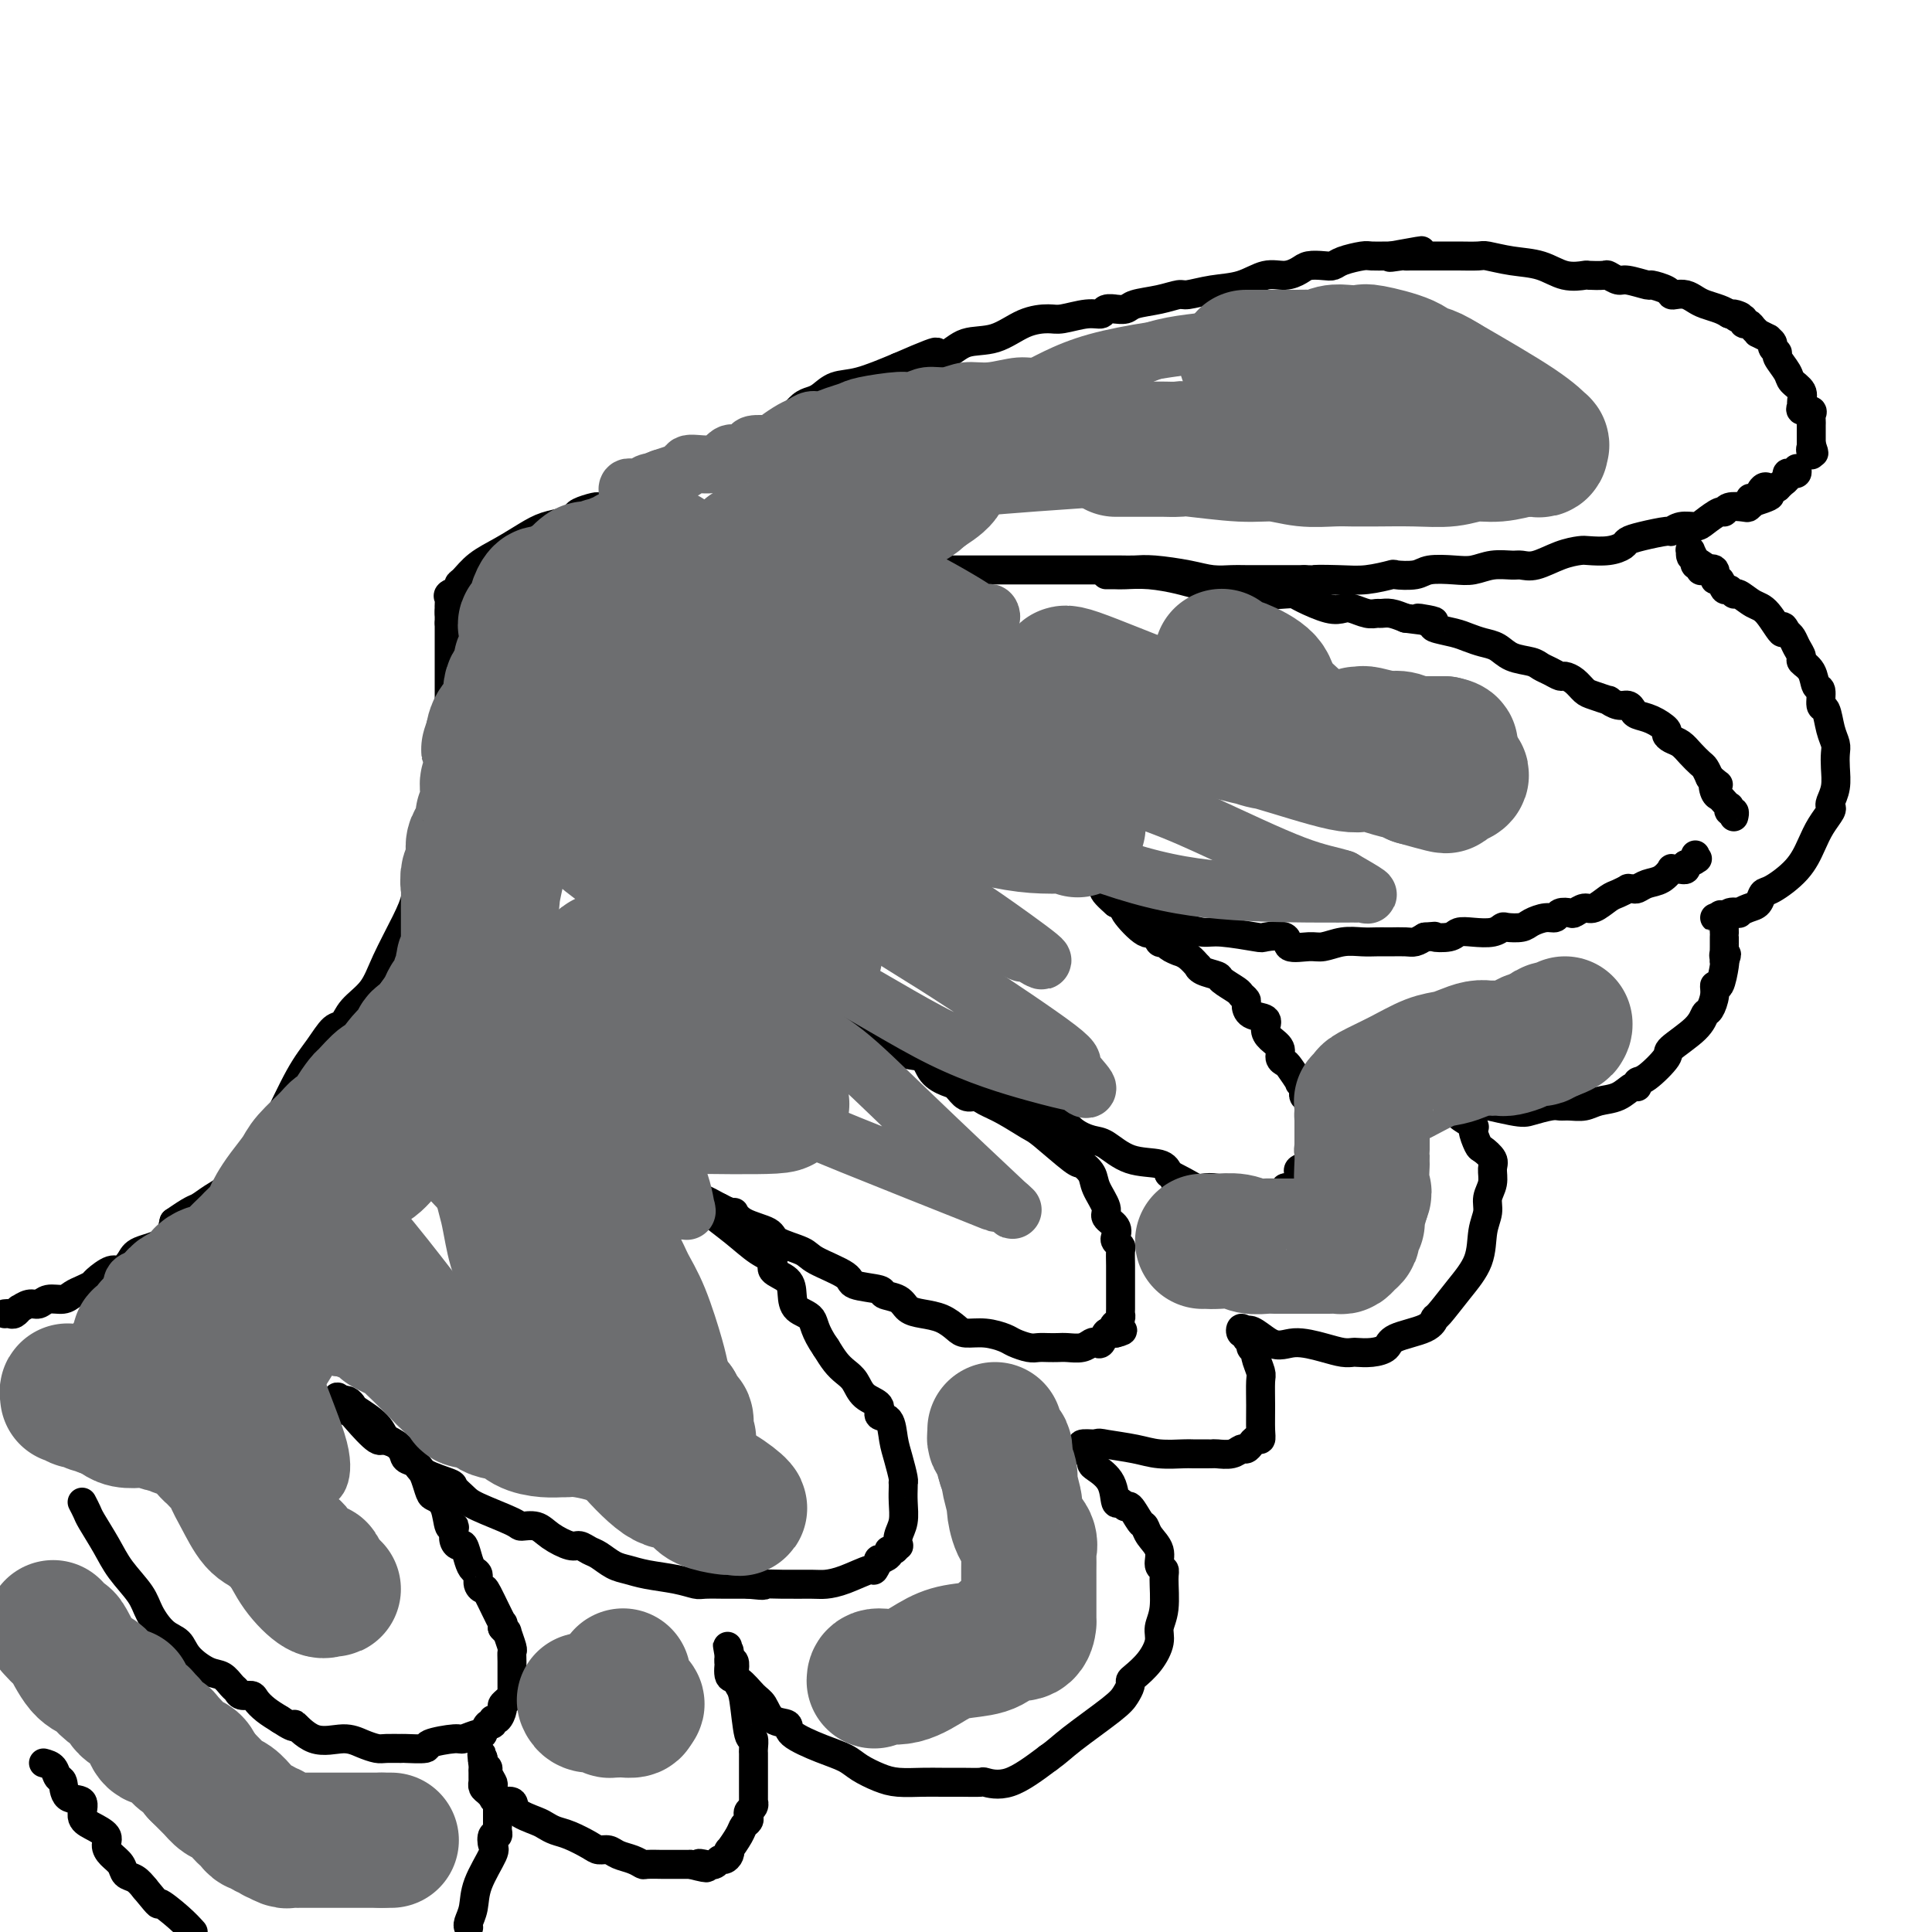 <svg viewBox='0 0 400 400' version='1.1' xmlns='http://www.w3.org/2000/svg' xmlns:xlink='http://www.w3.org/1999/xlink'><g fill='none' stroke='#000000' stroke-width='6' stroke-linecap='round' stroke-linejoin='round'><path d='M1,272c0.343,-0.033 0.686,-0.065 1,0c0.314,0.065 0.598,0.229 1,0c0.402,-0.229 0.922,-0.850 1,-1c0.078,-0.150 -0.285,0.171 0,0c0.285,-0.171 1.217,-0.833 2,-1c0.783,-0.167 1.417,0.163 2,0c0.583,-0.163 1.116,-0.817 2,-1c0.884,-0.183 2.119,0.107 3,0c0.881,-0.107 1.409,-0.611 2,-1c0.591,-0.389 1.246,-0.663 2,-1c0.754,-0.337 1.606,-0.737 2,-1c0.394,-0.263 0.329,-0.388 1,-1c0.671,-0.612 2.078,-1.709 3,-2c0.922,-0.291 1.360,0.226 2,0c0.640,-0.226 1.481,-1.195 2,-2c0.519,-0.805 0.717,-1.448 2,-2c1.283,-0.552 3.652,-1.015 5,-2c1.348,-0.985 1.674,-2.493 2,-4'/><path d='M36,253c3.939,-2.752 4.287,-2.633 5,-3c0.713,-0.367 1.792,-1.219 3,-2c1.208,-0.781 2.546,-1.492 3,-2c0.454,-0.508 0.025,-0.813 1,-2c0.975,-1.187 3.353,-3.257 5,-5c1.647,-1.743 2.563,-3.158 4,-6c1.437,-2.842 3.394,-7.110 5,-10c1.606,-2.890 2.860,-4.403 4,-6c1.140,-1.597 2.166,-3.277 3,-4c0.834,-0.723 1.476,-0.489 2,-1c0.524,-0.511 0.929,-1.768 2,-3c1.071,-1.232 2.809,-2.440 4,-4c1.191,-1.560 1.836,-3.473 3,-6c1.164,-2.527 2.847,-5.667 4,-8c1.153,-2.333 1.776,-3.859 2,-5c0.224,-1.141 0.051,-1.895 0,-2c-0.051,-0.105 0.021,0.441 0,0c-0.021,-0.441 -0.135,-1.869 0,-2c0.135,-0.131 0.520,1.034 1,-1c0.480,-2.034 1.057,-7.267 2,-11c0.943,-3.733 2.253,-5.965 3,-8c0.747,-2.035 0.932,-3.873 1,-5c0.068,-1.127 0.018,-1.544 0,-2c-0.018,-0.456 -0.005,-0.952 0,-1c0.005,-0.048 0.001,0.352 0,-1c-0.001,-1.352 -0.000,-4.456 0,-8c0.000,-3.544 0.000,-7.527 0,-10c-0.000,-2.473 -0.000,-3.435 0,-4c0.000,-0.565 0.000,-0.733 0,-1c-0.000,-0.267 -0.000,-0.634 0,-1'/><path d='M93,129c0.000,-4.500 0.000,-1.750 0,-1c0.000,0.750 0.000,-0.500 0,-1c0.000,-0.500 0.000,-0.250 0,0'/><path d='M93,127c0.002,-0.488 0.008,-0.708 0,-1c-0.008,-0.292 -0.031,-0.656 0,-1c0.031,-0.344 0.115,-0.668 0,-1c-0.115,-0.332 -0.430,-0.672 0,-1c0.430,-0.328 1.604,-0.643 2,-1c0.396,-0.357 0.013,-0.757 0,-1c-0.013,-0.243 0.344,-0.331 1,-1c0.656,-0.669 1.611,-1.919 3,-3c1.389,-1.081 3.213,-1.991 5,-3c1.787,-1.009 3.538,-2.115 5,-3c1.462,-0.885 2.637,-1.547 4,-2c1.363,-0.453 2.915,-0.696 4,-1c1.085,-0.304 1.703,-0.669 2,-1c0.297,-0.331 0.273,-0.627 1,-1c0.727,-0.373 2.206,-0.822 3,-1c0.794,-0.178 0.904,-0.086 1,0c0.096,0.086 0.179,0.167 1,0c0.821,-0.167 2.381,-0.580 3,-1c0.619,-0.420 0.295,-0.845 2,-2c1.705,-1.155 5.437,-3.038 8,-4c2.563,-0.962 3.957,-1.002 6,-2c2.043,-0.998 4.735,-2.954 7,-4c2.265,-1.046 4.101,-1.184 6,-2c1.899,-0.816 3.859,-2.312 5,-3c1.141,-0.688 1.462,-0.570 2,-1c0.538,-0.430 1.291,-1.409 2,-2c0.709,-0.591 1.372,-0.794 2,-1c0.628,-0.206 1.220,-0.416 2,-1c0.780,-0.584 1.749,-1.542 3,-2c1.251,-0.458 2.786,-0.417 5,-1c2.214,-0.583 5.107,-1.792 8,-3'/><path d='M186,76c12.862,-5.628 6.519,-2.198 5,-1c-1.519,1.198 1.788,0.163 4,-1c2.212,-1.163 3.328,-2.454 5,-3c1.672,-0.546 3.900,-0.346 6,-1c2.100,-0.654 4.072,-2.160 6,-3c1.928,-0.840 3.810,-1.013 5,-1c1.190,0.013 1.686,0.214 3,0c1.314,-0.214 3.447,-0.842 5,-1c1.553,-0.158 2.528,0.155 3,0c0.472,-0.155 0.442,-0.777 1,-1c0.558,-0.223 1.706,-0.048 2,0c0.294,0.048 -0.265,-0.029 0,0c0.265,0.029 1.353,0.166 2,0c0.647,-0.166 0.853,-0.636 2,-1c1.147,-0.364 3.236,-0.621 5,-1c1.764,-0.379 3.202,-0.880 4,-1c0.798,-0.120 0.954,0.140 2,0c1.046,-0.140 2.980,-0.681 5,-1c2.020,-0.319 4.126,-0.415 6,-1c1.874,-0.585 3.517,-1.660 5,-2c1.483,-0.340 2.807,0.053 4,0c1.193,-0.053 2.257,-0.553 3,-1c0.743,-0.447 1.165,-0.842 2,-1c0.835,-0.158 2.081,-0.081 3,0c0.919,0.081 1.510,0.165 2,0c0.490,-0.165 0.877,-0.580 2,-1c1.123,-0.420 2.980,-0.845 4,-1c1.020,-0.155 1.201,-0.042 2,0c0.799,0.042 2.215,0.011 3,0c0.785,-0.011 0.939,-0.003 1,0c0.061,0.003 0.031,0.002 0,0'/><path d='M288,53c11.938,-2.166 3.784,-0.580 1,0c-2.784,0.580 -0.197,0.155 1,0c1.197,-0.155 1.003,-0.042 1,0c-0.003,0.042 0.183,0.011 1,0c0.817,-0.011 2.264,-0.003 3,0c0.736,0.003 0.761,0.001 1,0c0.239,-0.001 0.691,0.000 1,0c0.309,-0.000 0.475,-0.001 1,0c0.525,0.001 1.408,0.004 2,0c0.592,-0.004 0.891,-0.013 2,0c1.109,0.013 3.026,0.050 4,0c0.974,-0.050 1.004,-0.185 2,0c0.996,0.185 2.958,0.691 5,1c2.042,0.309 4.166,0.423 6,1c1.834,0.577 3.379,1.618 5,2c1.621,0.382 3.316,0.107 4,0c0.684,-0.107 0.355,-0.044 1,0c0.645,0.044 2.265,0.068 3,0c0.735,-0.068 0.587,-0.229 1,0c0.413,0.229 1.389,0.849 2,1c0.611,0.151 0.857,-0.166 2,0c1.143,0.166 3.184,0.815 4,1c0.816,0.185 0.407,-0.095 1,0c0.593,0.095 2.190,0.564 3,1c0.810,0.436 0.835,0.838 1,1c0.165,0.162 0.471,0.085 1,0c0.529,-0.085 1.283,-0.177 2,0c0.717,0.177 1.398,0.625 2,1c0.602,0.375 1.123,0.678 2,1c0.877,0.322 2.108,0.663 3,1c0.892,0.337 1.446,0.668 2,1'/><path d='M358,65c4.205,1.172 1.718,0.103 1,0c-0.718,-0.103 0.332,0.760 1,1c0.668,0.240 0.954,-0.142 1,0c0.046,0.142 -0.147,0.807 0,1c0.147,0.193 0.636,-0.088 1,0c0.364,0.088 0.604,0.545 1,1c0.396,0.455 0.947,0.910 1,1c0.053,0.090 -0.393,-0.183 0,0c0.393,0.183 1.626,0.823 2,1c0.374,0.177 -0.112,-0.109 0,0c0.112,0.109 0.822,0.613 1,1c0.178,0.387 -0.175,0.656 0,1c0.175,0.344 0.878,0.763 1,1c0.122,0.237 -0.335,0.291 0,1c0.335,0.709 1.463,2.074 2,3c0.537,0.926 0.481,1.415 1,2c0.519,0.585 1.611,1.266 2,2c0.389,0.734 0.076,1.520 0,2c-0.076,0.480 0.085,0.653 0,1c-0.085,0.347 -0.415,0.866 0,1c0.415,0.134 1.575,-0.119 2,0c0.425,0.119 0.114,0.609 0,1c-0.114,0.391 -0.030,0.682 0,1c0.030,0.318 0.008,0.663 0,1c-0.008,0.337 -0.002,0.665 0,1c0.002,0.335 0.001,0.677 0,1c-0.001,0.323 -0.000,0.625 0,1c0.000,0.375 0.000,0.821 0,1c-0.000,0.179 -0.000,0.089 0,0'/><path d='M375,92c1.083,3.107 0.292,1.375 0,1c-0.292,-0.375 -0.083,0.607 0,1c0.083,0.393 0.042,0.196 0,0'/><path d='M189,118c0.787,0.000 1.575,0.000 2,0c0.425,-0.000 0.488,-0.000 1,0c0.512,0.000 1.474,0.000 3,0c1.526,-0.000 3.617,-0.000 5,0c1.383,0.000 2.056,0.000 4,0c1.944,-0.000 5.157,-0.000 8,0c2.843,0.000 5.317,0.000 7,0c1.683,-0.000 2.576,-0.001 4,0c1.424,0.001 3.381,0.003 5,0c1.619,-0.003 2.900,-0.011 4,0c1.100,0.011 2.017,0.041 3,0c0.983,-0.041 2.030,-0.155 4,0c1.970,0.155 4.862,0.577 7,1c2.138,0.423 3.523,0.845 5,1c1.477,0.155 3.045,0.041 4,0c0.955,-0.041 1.295,-0.011 3,0c1.705,0.011 4.773,0.003 7,0c2.227,-0.003 3.614,-0.002 5,0'/><path d='M270,120c13.043,0.314 5.152,0.098 3,0c-2.152,-0.098 1.437,-0.078 4,0c2.563,0.078 4.102,0.213 6,0c1.898,-0.213 4.156,-0.775 5,-1c0.844,-0.225 0.273,-0.112 1,0c0.727,0.112 2.753,0.222 4,0c1.247,-0.222 1.717,-0.777 3,-1c1.283,-0.223 3.379,-0.113 5,0c1.621,0.113 2.767,0.228 4,0c1.233,-0.228 2.552,-0.800 4,-1c1.448,-0.200 3.025,-0.029 4,0c0.975,0.029 1.348,-0.083 2,0c0.652,0.083 1.584,0.363 3,0c1.416,-0.363 3.314,-1.368 5,-2c1.686,-0.632 3.158,-0.890 4,-1c0.842,-0.110 1.055,-0.071 2,0c0.945,0.071 2.621,0.173 4,0c1.379,-0.173 2.459,-0.620 3,-1c0.541,-0.380 0.542,-0.694 1,-1c0.458,-0.306 1.373,-0.603 3,-1c1.627,-0.397 3.968,-0.893 5,-1c1.032,-0.107 0.756,0.174 1,0c0.244,-0.174 1.007,-0.802 2,-1c0.993,-0.198 2.214,0.034 3,0c0.786,-0.034 1.135,-0.335 2,-1c0.865,-0.665 2.245,-1.694 3,-2c0.755,-0.306 0.885,0.111 1,0c0.115,-0.111 0.216,-0.752 1,-1c0.784,-0.248 2.249,-0.105 3,0c0.751,0.105 0.786,0.173 1,0c0.214,-0.173 0.607,-0.586 1,-1'/><path d='M363,104c6.898,-2.229 1.642,-1.301 0,-1c-1.642,0.301 0.330,-0.024 1,0c0.670,0.024 0.040,0.399 0,0c-0.040,-0.399 0.511,-1.571 1,-2c0.489,-0.429 0.914,-0.115 1,0c0.086,0.115 -0.169,0.031 0,0c0.169,-0.031 0.763,-0.009 1,0c0.237,0.009 0.119,0.004 0,0'/><path d='M229,119c0.727,-0.007 1.455,-0.013 2,0c0.545,0.013 0.908,0.046 2,0c1.092,-0.046 2.911,-0.170 5,0c2.089,0.170 4.446,0.633 6,1c1.554,0.367 2.305,0.638 4,1c1.695,0.362 4.334,0.815 6,1c1.666,0.185 2.358,0.102 3,0c0.642,-0.102 1.233,-0.222 2,0c0.767,0.222 1.710,0.785 3,1c1.290,0.215 2.926,0.082 4,0c1.074,-0.082 1.585,-0.114 2,0c0.415,0.114 0.733,0.374 2,1c1.267,0.626 3.481,1.618 5,2c1.519,0.382 2.343,0.155 3,0c0.657,-0.155 1.148,-0.238 2,0c0.852,0.238 2.065,0.799 3,1c0.935,0.201 1.591,0.044 2,0c0.409,-0.044 0.572,0.027 1,0c0.428,-0.027 1.122,-0.150 2,0c0.878,0.150 1.939,0.575 3,1'/><path d='M291,128c10.151,1.344 4.529,0.205 3,0c-1.529,-0.205 1.035,0.523 2,1c0.965,0.477 0.331,0.704 1,1c0.669,0.296 2.642,0.660 4,1c1.358,0.340 2.100,0.654 3,1c0.900,0.346 1.956,0.723 3,1c1.044,0.277 2.075,0.455 3,1c0.925,0.545 1.743,1.456 3,2c1.257,0.544 2.952,0.720 4,1c1.048,0.280 1.450,0.666 2,1c0.550,0.334 1.250,0.618 2,1c0.750,0.382 1.550,0.861 2,1c0.450,0.139 0.549,-0.064 1,0c0.451,0.064 1.254,0.394 2,1c0.746,0.606 1.435,1.487 2,2c0.565,0.513 1.005,0.659 2,1c0.995,0.341 2.543,0.879 3,1c0.457,0.121 -0.177,-0.175 0,0c0.177,0.175 1.166,0.819 2,1c0.834,0.181 1.513,-0.102 2,0c0.487,0.102 0.781,0.591 1,1c0.219,0.409 0.362,0.740 1,1c0.638,0.260 1.771,0.450 3,1c1.229,0.550 2.556,1.459 3,2c0.444,0.541 0.007,0.712 0,1c-0.007,0.288 0.418,0.692 1,1c0.582,0.308 1.322,0.519 2,1c0.678,0.481 1.295,1.232 2,2c0.705,0.768 1.497,1.553 2,2c0.503,0.447 0.715,0.556 1,1c0.285,0.444 0.642,1.222 1,2'/><path d='M354,161c2.869,2.439 1.543,1.036 1,1c-0.543,-0.036 -0.303,1.296 0,2c0.303,0.704 0.669,0.781 1,1c0.331,0.219 0.628,0.579 1,1c0.372,0.421 0.818,0.901 1,1c0.182,0.099 0.101,-0.183 0,0c-0.101,0.183 -0.223,0.833 0,1c0.223,0.167 0.791,-0.147 1,0c0.209,0.147 0.060,0.756 0,1c-0.060,0.244 -0.030,0.122 0,0'/><path d='M236,190c1.764,0.342 3.528,0.684 5,1c1.472,0.316 2.653,0.607 4,1c1.347,0.393 2.859,0.888 4,1c1.141,0.112 1.910,-0.158 4,0c2.090,0.158 5.501,0.746 7,1c1.499,0.254 1.086,0.174 2,0c0.914,-0.174 3.157,-0.443 4,0c0.843,0.443 0.287,1.597 1,2c0.713,0.403 2.694,0.055 4,0c1.306,-0.055 1.937,0.181 3,0c1.063,-0.181 2.559,-0.781 4,-1c1.441,-0.219 2.827,-0.059 4,0c1.173,0.059 2.135,0.017 3,0c0.865,-0.017 1.635,-0.007 2,0c0.365,0.007 0.325,0.012 1,0c0.675,-0.012 2.066,-0.042 3,0c0.934,0.042 1.410,0.155 2,0c0.590,-0.155 1.295,-0.577 2,-1'/><path d='M295,194c4.007,-0.325 2.025,-0.139 2,0c-0.025,0.139 1.906,0.230 3,0c1.094,-0.230 1.352,-0.780 2,-1c0.648,-0.220 1.686,-0.111 3,0c1.314,0.111 2.903,0.223 4,0c1.097,-0.223 1.701,-0.782 2,-1c0.299,-0.218 0.294,-0.096 1,0c0.706,0.096 2.125,0.166 3,0c0.875,-0.166 1.208,-0.566 2,-1c0.792,-0.434 2.042,-0.900 3,-1c0.958,-0.100 1.622,0.165 2,0c0.378,-0.165 0.470,-0.760 1,-1c0.530,-0.240 1.497,-0.124 2,0c0.503,0.124 0.543,0.255 1,0c0.457,-0.255 1.332,-0.895 2,-1c0.668,-0.105 1.131,0.326 2,0c0.869,-0.326 2.145,-1.408 3,-2c0.855,-0.592 1.289,-0.694 2,-1c0.711,-0.306 1.698,-0.817 2,-1c0.302,-0.183 -0.082,-0.037 0,0c0.082,0.037 0.628,-0.036 1,0c0.372,0.036 0.568,0.181 1,0c0.432,-0.181 1.100,-0.690 2,-1c0.900,-0.310 2.034,-0.423 3,-1c0.966,-0.577 1.765,-1.618 2,-2c0.235,-0.382 -0.095,-0.105 0,0c0.095,0.105 0.613,0.038 1,0c0.387,-0.038 0.643,-0.049 1,0c0.357,0.049 0.816,0.157 1,0c0.184,-0.157 0.092,-0.578 0,-1'/><path d='M349,179c3.392,-1.635 2.373,-1.222 2,-1c-0.373,0.222 -0.100,0.252 0,0c0.100,-0.252 0.029,-0.786 0,-1c-0.029,-0.214 -0.014,-0.107 0,0'/><path d='M372,97c0.081,0.416 0.163,0.832 0,1c-0.163,0.168 -0.569,0.087 -1,0c-0.431,-0.087 -0.886,-0.181 -1,0c-0.114,0.181 0.114,0.636 0,1c-0.114,0.364 -0.569,0.636 -1,1c-0.431,0.364 -0.837,0.818 -1,1c-0.163,0.182 -0.081,0.091 0,0'/><path d='M17,311c0.384,0.739 0.768,1.478 1,2c0.232,0.522 0.312,0.827 1,2c0.688,1.173 1.983,3.214 3,5c1.017,1.786 1.757,3.317 3,5c1.243,1.683 2.989,3.517 4,5c1.011,1.483 1.289,2.615 2,4c0.711,1.385 1.857,3.024 3,4c1.143,0.976 2.285,1.287 3,2c0.715,0.713 1.004,1.826 2,3c0.996,1.174 2.700,2.410 4,3c1.300,0.590 2.198,0.536 3,1c0.802,0.464 1.510,1.447 2,2c0.490,0.553 0.763,0.676 1,1c0.237,0.324 0.436,0.849 1,1c0.564,0.151 1.491,-0.073 2,0c0.509,0.073 0.598,0.443 1,1c0.402,0.557 1.115,1.302 2,2c0.885,0.698 1.943,1.349 3,2'/><path d='M58,356c4.233,2.826 2.815,0.890 3,1c0.185,0.110 1.973,2.264 4,3c2.027,0.736 4.292,0.054 6,0c1.708,-0.054 2.860,0.521 4,1c1.140,0.479 2.268,0.861 3,1c0.732,0.139 1.067,0.035 2,0c0.933,-0.035 2.464,0.001 3,0c0.536,-0.001 0.078,-0.038 1,0c0.922,0.038 3.224,0.149 4,0c0.776,-0.149 0.025,-0.560 1,-1c0.975,-0.440 3.675,-0.910 5,-1c1.325,-0.090 1.273,0.201 2,0c0.727,-0.201 2.233,-0.895 3,-1c0.767,-0.105 0.797,0.380 1,0c0.203,-0.380 0.580,-1.625 1,-2c0.420,-0.375 0.882,0.121 1,0c0.118,-0.121 -0.109,-0.858 0,-1c0.109,-0.142 0.555,0.312 1,0c0.445,-0.312 0.890,-1.389 1,-2c0.110,-0.611 -0.114,-0.755 0,-1c0.114,-0.245 0.566,-0.592 1,-1c0.434,-0.408 0.848,-0.879 1,-1c0.152,-0.121 0.040,0.108 0,0c-0.040,-0.108 -0.010,-0.551 0,-1c0.010,-0.449 -0.001,-0.902 0,-2c0.001,-1.098 0.015,-2.840 0,-4c-0.015,-1.160 -0.059,-1.739 0,-2c0.059,-0.261 0.222,-0.204 0,-1c-0.222,-0.796 -0.829,-2.445 -1,-3c-0.171,-0.555 0.094,-0.016 0,0c-0.094,0.016 -0.547,-0.492 -1,-1'/><path d='M104,337c-0.139,-2.042 0.514,-0.148 0,-1c-0.514,-0.852 -2.193,-4.452 -3,-6c-0.807,-1.548 -0.741,-1.046 -1,-1c-0.259,0.046 -0.843,-0.363 -1,-1c-0.157,-0.637 0.113,-1.501 0,-2c-0.113,-0.499 -0.608,-0.633 -1,-1c-0.392,-0.367 -0.680,-0.966 -1,-2c-0.320,-1.034 -0.673,-2.502 -1,-3c-0.327,-0.498 -0.627,-0.025 -1,0c-0.373,0.025 -0.820,-0.399 -1,-1c-0.180,-0.601 -0.093,-1.380 0,-2c0.093,-0.620 0.194,-1.082 0,-1c-0.194,0.082 -0.682,0.706 -1,0c-0.318,-0.706 -0.467,-2.742 -1,-4c-0.533,-1.258 -1.451,-1.737 -2,-2c-0.549,-0.263 -0.727,-0.311 -1,-1c-0.273,-0.689 -0.639,-2.020 -1,-3c-0.361,-0.980 -0.716,-1.609 -1,-2c-0.284,-0.391 -0.496,-0.544 -1,-1c-0.504,-0.456 -1.298,-1.215 -2,-2c-0.702,-0.785 -1.312,-1.597 -2,-2c-0.688,-0.403 -1.455,-0.399 -2,-1c-0.545,-0.601 -0.868,-1.807 -2,-3c-1.132,-1.193 -3.074,-2.372 -4,-3c-0.926,-0.628 -0.835,-0.704 -1,-1c-0.165,-0.296 -0.584,-0.811 -1,-1c-0.416,-0.189 -0.827,-0.051 -1,0c-0.173,0.051 -0.108,0.014 0,0c0.108,-0.014 0.260,-0.004 0,0c-0.260,0.004 -0.931,0.001 -1,0c-0.069,-0.001 0.466,-0.001 1,0'/><path d='M71,290c-2.309,-1.849 -0.580,0.028 0,1c0.580,0.972 0.013,1.040 0,1c-0.013,-0.040 0.529,-0.187 1,0c0.471,0.187 0.870,0.708 2,2c1.130,1.292 2.989,3.353 4,4c1.011,0.647 1.174,-0.122 2,0c0.826,0.122 2.317,1.136 3,2c0.683,0.864 0.560,1.579 1,2c0.440,0.421 1.445,0.550 2,1c0.555,0.450 0.661,1.222 2,2c1.339,0.778 3.911,1.564 5,2c1.089,0.436 0.696,0.524 1,1c0.304,0.476 1.306,1.342 2,2c0.694,0.658 1.080,1.110 3,2c1.920,0.890 5.376,2.218 7,3c1.624,0.782 1.418,1.018 2,1c0.582,-0.018 1.952,-0.289 3,0c1.048,0.289 1.774,1.137 3,2c1.226,0.863 2.950,1.741 4,2c1.050,0.259 1.425,-0.099 2,0c0.575,0.099 1.351,0.657 2,1c0.649,0.343 1.170,0.473 2,1c0.830,0.527 1.970,1.451 3,2c1.030,0.549 1.950,0.721 3,1c1.050,0.279 2.228,0.663 4,1c1.772,0.337 4.136,0.626 6,1c1.864,0.374 3.226,0.832 4,1c0.774,0.168 0.960,0.045 2,0c1.040,-0.045 2.934,-0.012 4,0c1.066,0.012 1.305,0.003 2,0c0.695,-0.003 1.848,-0.002 3,0'/><path d='M155,328c4.392,0.464 2.872,0.123 3,0c0.128,-0.123 1.905,-0.027 4,0c2.095,0.027 4.508,-0.015 6,0c1.492,0.015 2.064,0.087 3,0c0.936,-0.087 2.235,-0.334 4,-1c1.765,-0.666 3.997,-1.750 5,-2c1.003,-0.250 0.776,0.335 1,0c0.224,-0.335 0.900,-1.591 1,-2c0.100,-0.409 -0.376,0.030 0,0c0.376,-0.030 1.604,-0.528 2,-1c0.396,-0.472 -0.038,-0.916 0,-1c0.038,-0.084 0.550,0.194 1,0c0.450,-0.194 0.839,-0.859 1,-1c0.161,-0.141 0.096,0.243 0,0c-0.096,-0.243 -0.222,-1.113 0,-2c0.222,-0.887 0.791,-1.793 1,-3c0.209,-1.207 0.057,-2.716 0,-4c-0.057,-1.284 -0.018,-2.342 0,-3c0.018,-0.658 0.016,-0.916 0,-1c-0.016,-0.084 -0.044,0.005 0,0c0.044,-0.005 0.161,-0.105 0,-1c-0.161,-0.895 -0.601,-2.586 -1,-4c-0.399,-1.414 -0.758,-2.552 -1,-4c-0.242,-1.448 -0.368,-3.207 -1,-4c-0.632,-0.793 -1.769,-0.621 -2,-1c-0.231,-0.379 0.444,-1.308 0,-2c-0.444,-0.692 -2.006,-1.147 -3,-2c-0.994,-0.853 -1.421,-2.105 -2,-3c-0.579,-0.895 -1.310,-1.433 -2,-2c-0.690,-0.567 -1.340,-1.162 -2,-2c-0.660,-0.838 -1.330,-1.919 -2,-3'/><path d='M171,279c-2.524,-3.596 -2.334,-5.085 -3,-6c-0.666,-0.915 -2.187,-1.257 -3,-2c-0.813,-0.743 -0.919,-1.888 -1,-3c-0.081,-1.112 -0.137,-2.190 -1,-3c-0.863,-0.810 -2.534,-1.352 -3,-2c-0.466,-0.648 0.271,-1.403 0,-2c-0.271,-0.597 -1.550,-1.038 -3,-2c-1.450,-0.962 -3.069,-2.446 -5,-4c-1.931,-1.554 -4.173,-3.180 -5,-4c-0.827,-0.820 -0.239,-0.836 -1,-1c-0.761,-0.164 -2.872,-0.476 -4,-1c-1.128,-0.524 -1.272,-1.258 -2,-2c-0.728,-0.742 -2.041,-1.490 -3,-2c-0.959,-0.510 -1.566,-0.781 -2,-1c-0.434,-0.219 -0.695,-0.387 -1,-1c-0.305,-0.613 -0.655,-1.670 -1,-2c-0.345,-0.330 -0.685,0.069 -1,0c-0.315,-0.069 -0.606,-0.604 -1,-1c-0.394,-0.396 -0.892,-0.653 -1,-1c-0.108,-0.347 0.173,-0.783 0,-1c-0.173,-0.217 -0.802,-0.213 -1,0c-0.198,0.213 0.035,0.636 0,1c-0.035,0.364 -0.336,0.668 0,1c0.336,0.332 1.310,0.690 2,1c0.690,0.310 1.097,0.572 2,1c0.903,0.428 2.304,1.022 4,2c1.696,0.978 3.687,2.340 5,3c1.313,0.660 1.946,0.617 3,1c1.054,0.383 2.527,1.191 4,2'/><path d='M149,250c3.575,1.833 3.014,0.914 3,1c-0.014,0.086 0.520,1.177 2,2c1.480,0.823 3.907,1.379 5,2c1.093,0.621 0.852,1.308 2,2c1.148,0.692 3.685,1.390 5,2c1.315,0.610 1.407,1.133 3,2c1.593,0.867 4.685,2.076 6,3c1.315,0.924 0.851,1.561 2,2c1.149,0.439 3.909,0.681 5,1c1.091,0.319 0.511,0.714 1,1c0.489,0.286 2.046,0.461 3,1c0.954,0.539 1.304,1.441 2,2c0.696,0.559 1.739,0.776 3,1c1.261,0.224 2.740,0.455 4,1c1.260,0.545 2.300,1.403 3,2c0.700,0.597 1.059,0.934 2,1c0.941,0.066 2.465,-0.140 4,0c1.535,0.140 3.083,0.626 4,1c0.917,0.374 1.205,0.636 2,1c0.795,0.364 2.099,0.829 3,1c0.901,0.171 1.400,0.047 2,0c0.600,-0.047 1.302,-0.016 2,0c0.698,0.016 1.391,0.018 2,0c0.609,-0.018 1.133,-0.055 2,0c0.867,0.055 2.078,0.203 3,0c0.922,-0.203 1.557,-0.758 2,-1c0.443,-0.242 0.696,-0.170 1,0c0.304,0.170 0.659,0.437 1,0c0.341,-0.437 0.669,-1.579 1,-2c0.331,-0.421 0.666,-0.120 1,0c0.334,0.120 0.667,0.060 1,0'/><path d='M231,276c2.801,-0.642 0.803,-0.747 0,-1c-0.803,-0.253 -0.411,-0.652 0,-1c0.411,-0.348 0.842,-0.644 1,-1c0.158,-0.356 0.042,-0.773 0,-1c-0.042,-0.227 -0.012,-0.264 0,-1c0.012,-0.736 0.004,-2.172 0,-3c-0.004,-0.828 -0.005,-1.048 0,-2c0.005,-0.952 0.015,-2.635 0,-4c-0.015,-1.365 -0.054,-2.410 0,-3c0.054,-0.590 0.203,-0.725 0,-1c-0.203,-0.275 -0.756,-0.691 -1,-1c-0.244,-0.309 -0.177,-0.512 0,-1c0.177,-0.488 0.466,-1.261 0,-2c-0.466,-0.739 -1.687,-1.446 -2,-2c-0.313,-0.554 0.282,-0.957 0,-2c-0.282,-1.043 -1.441,-2.728 -2,-4c-0.559,-1.272 -0.517,-2.132 -1,-3c-0.483,-0.868 -1.489,-1.745 -2,-2c-0.511,-0.255 -0.525,0.111 -2,-1c-1.475,-1.111 -4.412,-3.699 -6,-5c-1.588,-1.301 -1.829,-1.313 -3,-2c-1.171,-0.687 -3.273,-2.047 -5,-3c-1.727,-0.953 -3.081,-1.498 -4,-2c-0.919,-0.502 -1.405,-0.962 -2,-1c-0.595,-0.038 -1.299,0.347 -2,0c-0.701,-0.347 -1.400,-1.425 -2,-2c-0.600,-0.575 -1.100,-0.649 -2,-1c-0.900,-0.351 -2.200,-0.981 -3,-2c-0.800,-1.019 -1.100,-2.428 -2,-3c-0.900,-0.572 -2.400,-0.306 -4,-1c-1.600,-0.694 -3.300,-2.347 -5,-4'/><path d='M182,214c-6.986,-4.443 -2.450,-1.051 -1,0c1.450,1.051 -0.186,-0.240 -1,-1c-0.814,-0.760 -0.807,-0.988 -1,-1c-0.193,-0.012 -0.584,0.193 -1,0c-0.416,-0.193 -0.855,-0.782 -1,-1c-0.145,-0.218 0.003,-0.063 0,0c-0.003,0.063 -0.159,0.034 0,0c0.159,-0.034 0.631,-0.073 1,0c0.369,0.073 0.635,0.256 2,1c1.365,0.744 3.828,2.047 5,3c1.172,0.953 1.051,1.555 2,2c0.949,0.445 2.968,0.732 4,1c1.032,0.268 1.077,0.517 2,1c0.923,0.483 2.725,1.199 4,2c1.275,0.801 2.022,1.687 3,2c0.978,0.313 2.187,0.053 4,1c1.813,0.947 4.231,3.100 6,4c1.769,0.900 2.890,0.546 4,1c1.110,0.454 2.210,1.716 3,2c0.790,0.284 1.268,-0.411 2,0c0.732,0.411 1.716,1.926 3,3c1.284,1.074 2.869,1.705 4,2c1.131,0.295 1.808,0.254 3,1c1.192,0.746 2.898,2.278 5,3c2.102,0.722 4.601,0.635 6,1c1.399,0.365 1.700,1.183 2,2'/><path d='M242,243c10.117,5.189 3.908,2.661 2,2c-1.908,-0.661 0.485,0.545 2,1c1.515,0.455 2.153,0.161 3,0c0.847,-0.161 1.905,-0.187 3,0c1.095,0.187 2.229,0.587 3,1c0.771,0.413 1.180,0.839 2,1c0.820,0.161 2.052,0.058 3,0c0.948,-0.058 1.612,-0.072 2,0c0.388,0.072 0.499,0.229 1,0c0.501,-0.229 1.392,-0.845 2,-1c0.608,-0.155 0.932,0.151 1,0c0.068,-0.151 -0.122,-0.758 0,-1c0.122,-0.242 0.554,-0.121 1,0c0.446,0.121 0.905,0.240 1,0c0.095,-0.240 -0.173,-0.838 0,-1c0.173,-0.162 0.786,0.112 1,0c0.214,-0.112 0.029,-0.610 0,-1c-0.029,-0.390 0.097,-0.671 0,-1c-0.097,-0.329 -0.418,-0.704 0,-1c0.418,-0.296 1.576,-0.512 2,-1c0.424,-0.488 0.114,-1.248 0,-2c-0.114,-0.752 -0.030,-1.496 0,-2c0.030,-0.504 0.008,-0.768 0,-1c-0.008,-0.232 -0.001,-0.433 0,-1c0.001,-0.567 -0.003,-1.500 0,-2c0.003,-0.500 0.015,-0.568 0,-1c-0.015,-0.432 -0.055,-1.229 0,-2c0.055,-0.771 0.207,-1.515 0,-2c-0.207,-0.485 -0.773,-0.710 -1,-1c-0.227,-0.290 -0.113,-0.645 0,-1'/><path d='M270,226c-0.411,-2.509 -0.937,-2.282 -1,-2c-0.063,0.282 0.339,0.620 0,0c-0.339,-0.620 -1.418,-2.196 -2,-3c-0.582,-0.804 -0.668,-0.834 -1,-1c-0.332,-0.166 -0.909,-0.468 -1,-1c-0.091,-0.532 0.305,-1.293 0,-2c-0.305,-0.707 -1.312,-1.359 -2,-2c-0.688,-0.641 -1.059,-1.271 -1,-2c0.059,-0.729 0.548,-1.558 0,-2c-0.548,-0.442 -2.134,-0.499 -3,-1c-0.866,-0.501 -1.014,-1.447 -1,-2c0.014,-0.553 0.188,-0.711 0,-1c-0.188,-0.289 -0.740,-0.707 -1,-1c-0.260,-0.293 -0.228,-0.461 -1,-1c-0.772,-0.539 -2.349,-1.449 -3,-2c-0.651,-0.551 -0.376,-0.743 -1,-1c-0.624,-0.257 -2.146,-0.580 -3,-1c-0.854,-0.420 -1.038,-0.936 -1,-1c0.038,-0.064 0.299,0.323 0,0c-0.299,-0.323 -1.159,-1.357 -2,-2c-0.841,-0.643 -1.664,-0.895 -2,-1c-0.336,-0.105 -0.184,-0.064 0,0c0.184,0.064 0.400,0.152 0,0c-0.400,-0.152 -1.417,-0.545 -2,-1c-0.583,-0.455 -0.732,-0.973 -1,-1c-0.268,-0.027 -0.655,0.438 -1,0c-0.345,-0.438 -0.648,-1.780 -1,-2c-0.352,-0.220 -0.754,0.683 -2,0c-1.246,-0.683 -3.335,-2.953 -4,-4c-0.665,-1.047 0.096,-0.871 0,-1c-0.096,-0.129 -1.048,-0.565 -2,-1'/><path d='M231,187c-4.812,-4.182 -1.341,-2.636 0,-2c1.341,0.636 0.553,0.364 0,0c-0.553,-0.364 -0.872,-0.818 -1,-1c-0.128,-0.182 -0.064,-0.091 0,0'/><path d='M9,365c0.761,0.203 1.522,0.406 2,1c0.478,0.594 0.673,1.581 1,2c0.327,0.419 0.786,0.272 1,1c0.214,0.728 0.184,2.330 1,3c0.816,0.670 2.477,0.406 3,1c0.523,0.594 -0.093,2.046 0,3c0.093,0.954 0.893,1.410 2,2c1.107,0.590 2.519,1.314 3,2c0.481,0.686 0.030,1.335 0,2c-0.030,0.665 0.362,1.347 1,2c0.638,0.653 1.521,1.278 2,2c0.479,0.722 0.552,1.540 1,2c0.448,0.460 1.271,0.560 2,1c0.729,0.440 1.365,1.220 2,2'/><path d='M30,391c3.726,4.560 2.542,2.958 3,3c0.458,0.042 2.560,1.726 4,3c1.440,1.274 2.220,2.137 3,3'/><path d='M97,399c0.029,0.051 0.057,0.101 0,0c-0.057,-0.101 -0.201,-0.355 0,-1c0.201,-0.645 0.746,-1.683 1,-3c0.254,-1.317 0.215,-2.912 1,-5c0.785,-2.088 2.392,-4.667 3,-6c0.608,-1.333 0.215,-1.419 0,-2c-0.215,-0.581 -0.254,-1.657 0,-2c0.254,-0.343 0.800,0.049 1,0c0.200,-0.049 0.054,-0.537 0,-1c-0.054,-0.463 -0.014,-0.901 0,-1c0.014,-0.099 0.004,0.141 0,0c-0.004,-0.141 -0.001,-0.664 0,-1c0.001,-0.336 0.001,-0.487 0,-1c-0.001,-0.513 -0.004,-1.390 0,-2c0.004,-0.610 0.015,-0.955 0,-1c-0.015,-0.045 -0.055,0.210 0,0c0.055,-0.210 0.207,-0.886 0,-1c-0.207,-0.114 -0.772,0.334 -1,0c-0.228,-0.334 -0.117,-1.451 0,-2c0.117,-0.549 0.242,-0.529 0,-1c-0.242,-0.471 -0.849,-1.433 -1,-2c-0.151,-0.567 0.156,-0.740 0,-1c-0.156,-0.260 -0.774,-0.606 -1,-1c-0.226,-0.394 -0.061,-0.837 0,-1c0.061,-0.163 0.017,-0.047 0,0c-0.017,0.047 -0.009,0.023 0,0'/><path d='M100,364c-0.464,-1.832 -0.124,0.087 0,1c0.124,0.913 0.034,0.818 0,1c-0.034,0.182 -0.010,0.640 0,1c0.010,0.360 0.005,0.621 0,1c-0.005,0.379 -0.012,0.876 0,1c0.012,0.124 0.041,-0.126 0,0c-0.041,0.126 -0.154,0.626 0,1c0.154,0.374 0.574,0.620 1,1c0.426,0.380 0.857,0.892 1,1c0.143,0.108 -0.001,-0.189 0,0c0.001,0.189 0.146,0.862 1,1c0.854,0.138 2.416,-0.261 3,0c0.584,0.261 0.188,1.182 1,2c0.812,0.818 2.830,1.532 4,2c1.170,0.468 1.493,0.690 2,1c0.507,0.310 1.200,0.709 2,1c0.800,0.291 1.708,0.473 3,1c1.292,0.527 2.968,1.398 4,2c1.032,0.602 1.418,0.936 2,1c0.582,0.064 1.358,-0.140 2,0c0.642,0.140 1.150,0.626 2,1c0.850,0.374 2.040,0.636 3,1c0.960,0.364 1.689,0.830 2,1c0.311,0.170 0.206,0.046 1,0c0.794,-0.046 2.489,-0.012 3,0c0.511,0.012 -0.161,0.003 0,0c0.161,-0.003 1.157,-0.001 2,0c0.843,0.001 1.535,0.000 2,0c0.465,-0.000 0.704,-0.000 1,0c0.296,0.000 0.648,0.000 1,0'/><path d='M143,386c5.372,1.397 2.801,0.389 2,0c-0.801,-0.389 0.167,-0.159 1,0c0.833,0.159 1.530,0.248 2,0c0.470,-0.248 0.713,-0.835 1,-1c0.287,-0.165 0.620,0.090 1,0c0.380,-0.090 0.809,-0.524 1,-1c0.191,-0.476 0.146,-0.992 0,-1c-0.146,-0.008 -0.393,0.492 0,0c0.393,-0.492 1.425,-1.977 2,-3c0.575,-1.023 0.694,-1.583 1,-2c0.306,-0.417 0.800,-0.690 1,-1c0.200,-0.310 0.106,-0.656 0,-1c-0.106,-0.344 -0.225,-0.687 0,-1c0.225,-0.313 0.792,-0.595 1,-1c0.208,-0.405 0.056,-0.932 0,-1c-0.056,-0.068 -0.015,0.322 0,0c0.015,-0.322 0.004,-1.358 0,-2c-0.004,-0.642 -0.001,-0.892 0,-2c0.001,-1.108 0.001,-3.076 0,-4c-0.001,-0.924 -0.003,-0.805 0,-1c0.003,-0.195 0.012,-0.703 0,-1c-0.012,-0.297 -0.044,-0.383 0,-1c0.044,-0.617 0.166,-1.766 0,-2c-0.166,-0.234 -0.619,0.447 -1,-1c-0.381,-1.447 -0.690,-5.022 -1,-7c-0.310,-1.978 -0.623,-2.357 -1,-3c-0.377,-0.643 -0.819,-1.548 -1,-2c-0.181,-0.452 -0.100,-0.451 0,-1c0.100,-0.549 0.219,-1.648 0,-2c-0.219,-0.352 -0.777,0.042 -1,0c-0.223,-0.042 -0.112,-0.521 0,-1'/><path d='M151,343c-0.774,-4.734 -0.207,-1.069 0,0c0.207,1.069 0.056,-0.459 0,-1c-0.056,-0.541 -0.016,-0.095 0,0c0.016,0.095 0.009,-0.159 0,0c-0.009,0.159 -0.021,0.732 0,1c0.021,0.268 0.075,0.230 0,1c-0.075,0.770 -0.278,2.346 0,3c0.278,0.654 1.039,0.384 2,1c0.961,0.616 2.123,2.117 3,3c0.877,0.883 1.469,1.146 2,2c0.531,0.854 1.003,2.298 2,3c0.997,0.702 2.520,0.663 3,1c0.480,0.337 -0.084,1.049 1,2c1.084,0.951 3.814,2.139 6,3c2.186,0.861 3.827,1.393 5,2c1.173,0.607 1.878,1.287 3,2c1.122,0.713 2.662,1.459 4,2c1.338,0.541 2.475,0.877 4,1c1.525,0.123 3.439,0.032 5,0c1.561,-0.032 2.771,-0.005 4,0c1.229,0.005 2.479,-0.013 4,0c1.521,0.013 3.315,0.055 4,0c0.685,-0.055 0.261,-0.207 1,0c0.739,0.207 2.640,0.773 5,0c2.360,-0.773 5.180,-2.887 8,-5'/><path d='M217,364c1.929,-1.356 2.751,-2.248 5,-4c2.249,-1.752 5.924,-4.366 8,-6c2.076,-1.634 2.551,-2.288 3,-3c0.449,-0.712 0.870,-1.482 1,-2c0.130,-0.518 -0.033,-0.785 0,-1c0.033,-0.215 0.261,-0.379 1,-1c0.739,-0.621 1.987,-1.700 3,-3c1.013,-1.300 1.789,-2.821 2,-4c0.211,-1.179 -0.144,-2.016 0,-3c0.144,-0.984 0.786,-2.115 1,-4c0.214,-1.885 -0.002,-4.525 0,-6c0.002,-1.475 0.222,-1.786 0,-2c-0.222,-0.214 -0.884,-0.331 -1,-1c-0.116,-0.669 0.316,-1.890 0,-3c-0.316,-1.110 -1.380,-2.110 -2,-3c-0.620,-0.890 -0.796,-1.669 -1,-2c-0.204,-0.331 -0.436,-0.215 -1,-1c-0.564,-0.785 -1.458,-2.471 -2,-3c-0.542,-0.529 -0.730,0.100 -1,0c-0.270,-0.100 -0.623,-0.930 -1,-1c-0.377,-0.070 -0.779,0.619 -1,0c-0.221,-0.619 -0.259,-2.547 -1,-4c-0.741,-1.453 -2.183,-2.431 -3,-3c-0.817,-0.569 -1.010,-0.731 -1,-1c0.010,-0.269 0.221,-0.647 0,-1c-0.221,-0.353 -0.874,-0.682 -1,-1c-0.126,-0.318 0.274,-0.624 0,-1c-0.274,-0.376 -1.221,-0.822 -1,-1c0.221,-0.178 1.611,-0.089 3,0'/><path d='M227,299c0.459,-0.354 0.607,-0.238 2,0c1.393,0.238 4.030,0.600 6,1c1.970,0.400 3.274,0.839 5,1c1.726,0.161 3.875,0.043 5,0c1.125,-0.043 1.225,-0.010 2,0c0.775,0.010 2.225,-0.001 3,0c0.775,0.001 0.876,0.015 1,0c0.124,-0.015 0.271,-0.059 1,0c0.729,0.059 2.040,0.222 3,0c0.960,-0.222 1.567,-0.829 2,-1c0.433,-0.171 0.690,0.094 1,0c0.310,-0.094 0.672,-0.547 1,-1c0.328,-0.453 0.624,-0.906 1,-1c0.376,-0.094 0.834,0.170 1,0c0.166,-0.170 0.040,-0.774 0,-2c-0.040,-1.226 0.004,-3.074 0,-5c-0.004,-1.926 -0.058,-3.931 0,-5c0.058,-1.069 0.227,-1.204 0,-2c-0.227,-0.796 -0.849,-2.255 -1,-3c-0.151,-0.745 0.171,-0.778 0,-1c-0.171,-0.222 -0.834,-0.633 -1,-1c-0.166,-0.367 0.165,-0.691 0,-1c-0.165,-0.309 -0.826,-0.602 -1,-1c-0.174,-0.398 0.139,-0.900 0,-1c-0.139,-0.100 -0.730,0.204 -1,0c-0.270,-0.204 -0.220,-0.915 0,-1c0.220,-0.085 0.610,0.458 1,1'/><path d='M258,276c0.447,-1.856 3.066,1.005 5,2c1.934,0.995 3.185,0.123 5,0c1.815,-0.123 4.193,0.504 6,1c1.807,0.496 3.041,0.863 4,1c0.959,0.137 1.642,0.045 2,0c0.358,-0.045 0.390,-0.042 1,0c0.610,0.042 1.799,0.123 3,0c1.201,-0.123 2.414,-0.450 3,-1c0.586,-0.550 0.547,-1.324 2,-2c1.453,-0.676 4.400,-1.252 6,-2c1.600,-0.748 1.853,-1.666 2,-2c0.147,-0.334 0.187,-0.084 1,-1c0.813,-0.916 2.399,-2.997 4,-5c1.601,-2.003 3.218,-3.929 4,-6c0.782,-2.071 0.731,-4.288 1,-6c0.269,-1.712 0.859,-2.920 1,-4c0.141,-1.080 -0.165,-2.034 0,-3c0.165,-0.966 0.802,-1.944 1,-3c0.198,-1.056 -0.043,-2.189 0,-3c0.043,-0.811 0.368,-1.301 0,-2c-0.368,-0.699 -1.431,-1.606 -2,-2c-0.569,-0.394 -0.645,-0.275 -1,-1c-0.355,-0.725 -0.989,-2.293 -1,-3c-0.011,-0.707 0.601,-0.554 0,-1c-0.601,-0.446 -2.413,-1.492 -3,-2c-0.587,-0.508 0.053,-0.479 0,-1c-0.053,-0.521 -0.798,-1.593 -1,-2c-0.202,-0.407 0.138,-0.148 0,0c-0.138,0.148 -0.754,0.185 -1,0c-0.246,-0.185 -0.123,-0.593 0,-1'/><path d='M300,227c-0.928,-2.814 1.253,-0.849 2,0c0.747,0.849 0.059,0.581 2,1c1.941,0.419 6.511,1.523 9,2c2.489,0.477 2.897,0.325 4,0c1.103,-0.325 2.902,-0.822 4,-1c1.098,-0.178 1.494,-0.035 2,0c0.506,0.035 1.123,-0.037 2,0c0.877,0.037 2.015,0.183 3,0c0.985,-0.183 1.818,-0.694 3,-1c1.182,-0.306 2.712,-0.408 4,-1c1.288,-0.592 2.332,-1.675 3,-2c0.668,-0.325 0.959,0.109 1,0c0.041,-0.109 -0.168,-0.759 0,-1c0.168,-0.241 0.714,-0.072 2,-1c1.286,-0.928 3.314,-2.954 4,-4c0.686,-1.046 0.030,-1.112 1,-2c0.970,-0.888 3.566,-2.596 5,-4c1.434,-1.404 1.708,-2.502 2,-3c0.292,-0.498 0.604,-0.396 1,-1c0.396,-0.604 0.877,-1.913 1,-3c0.123,-1.087 -0.111,-1.951 0,-2c0.111,-0.049 0.568,0.718 1,0c0.432,-0.718 0.838,-2.919 1,-4c0.162,-1.081 0.081,-1.040 0,-1'/><path d='M357,199c0.928,-2.329 0.249,-1.152 0,-1c-0.249,0.152 -0.067,-0.720 0,-1c0.067,-0.280 0.018,0.032 0,0c-0.018,-0.032 -0.005,-0.407 0,-1c0.005,-0.593 0.002,-1.402 0,-2c-0.002,-0.598 -0.003,-0.983 0,-1c0.003,-0.017 0.010,0.335 0,0c-0.010,-0.335 -0.039,-1.358 0,-2c0.039,-0.642 0.144,-0.904 0,-1c-0.144,-0.096 -0.539,-0.026 -1,0c-0.461,0.026 -0.989,0.007 -1,0c-0.011,-0.007 0.494,-0.004 1,0'/><path d='M356,190c0.045,-1.333 0.659,-0.164 1,0c0.341,0.164 0.410,-0.676 1,-1c0.590,-0.324 1.702,-0.133 2,0c0.298,0.133 -0.218,0.206 0,0c0.218,-0.206 1.171,-0.693 2,-1c0.829,-0.307 1.535,-0.434 2,-1c0.465,-0.566 0.691,-1.572 1,-2c0.309,-0.428 0.703,-0.279 2,-1c1.297,-0.721 3.496,-2.312 5,-4c1.504,-1.688 2.311,-3.473 3,-5c0.689,-1.527 1.260,-2.795 2,-4c0.740,-1.205 1.648,-2.346 2,-3c0.352,-0.654 0.147,-0.822 0,-1c-0.147,-0.178 -0.235,-0.365 0,-1c0.235,-0.635 0.792,-1.719 1,-3c0.208,-1.281 0.067,-2.761 0,-4c-0.067,-1.239 -0.060,-2.238 0,-3c0.060,-0.762 0.175,-1.287 0,-2c-0.175,-0.713 -0.639,-1.614 -1,-3c-0.361,-1.386 -0.620,-3.256 -1,-4c-0.380,-0.744 -0.880,-0.360 -1,-1c-0.120,-0.640 0.140,-2.303 0,-3c-0.140,-0.697 -0.682,-0.427 -1,-1c-0.318,-0.573 -0.414,-1.988 -1,-3c-0.586,-1.012 -1.663,-1.619 -2,-2c-0.337,-0.381 0.064,-0.535 0,-1c-0.064,-0.465 -0.594,-1.241 -1,-2c-0.406,-0.759 -0.687,-1.503 -1,-2c-0.313,-0.497 -0.656,-0.749 -1,-1'/><path d='M370,131c-1.473,-2.875 -0.657,-0.061 -1,0c-0.343,0.061 -1.846,-2.629 -3,-4c-1.154,-1.371 -1.958,-1.423 -3,-2c-1.042,-0.577 -2.320,-1.679 -3,-2c-0.680,-0.321 -0.761,0.140 -1,0c-0.239,-0.140 -0.637,-0.882 -1,-1c-0.363,-0.118 -0.692,0.389 -1,0c-0.308,-0.389 -0.594,-1.672 -1,-2c-0.406,-0.328 -0.931,0.300 -1,0c-0.069,-0.300 0.318,-1.529 0,-2c-0.318,-0.471 -1.339,-0.183 -2,0c-0.661,0.183 -0.961,0.261 -1,0c-0.039,-0.261 0.182,-0.862 0,-1c-0.182,-0.138 -0.767,0.188 -1,0c-0.233,-0.188 -0.115,-0.888 0,-1c0.115,-0.112 0.227,0.366 0,0c-0.227,-0.366 -0.792,-1.574 -1,-2c-0.208,-0.426 -0.059,-0.068 0,0c0.059,0.068 0.027,-0.153 0,0c-0.027,0.153 -0.048,0.680 0,1c0.048,0.320 0.167,0.432 1,1c0.833,0.568 2.381,1.591 3,2c0.619,0.409 0.310,0.205 0,0'/></g>
<g fill='none' stroke='#6D6E70' stroke-width='12' stroke-linecap='round' stroke-linejoin='round'><path d='M15,281c0.514,0.355 1.028,0.709 1,1c-0.028,0.291 -0.597,0.518 1,2c1.597,1.482 5.360,4.218 8,7c2.640,2.782 4.159,5.610 6,7c1.841,1.390 4.006,1.344 5,2c0.994,0.656 0.818,2.016 2,3c1.182,0.984 3.721,1.594 5,3c1.279,1.406 1.298,3.609 2,5c0.702,1.391 2.087,1.970 3,3c0.913,1.030 1.355,2.510 2,4c0.645,1.490 1.492,2.991 2,4c0.508,1.009 0.675,1.525 1,2c0.325,0.475 0.808,0.910 1,1c0.192,0.090 0.092,-0.163 0,0c-0.092,0.163 -0.177,0.744 0,1c0.177,0.256 0.614,0.189 1,0c0.386,-0.189 0.720,-0.499 1,-1c0.280,-0.501 0.504,-1.191 0,-4c-0.504,-2.809 -1.738,-7.736 -3,-11c-1.262,-3.264 -2.554,-4.863 -3,-7c-0.446,-2.137 -0.047,-4.810 -2,-9c-1.953,-4.190 -6.256,-9.897 -9,-14c-2.744,-4.103 -3.927,-6.601 -5,-8c-1.073,-1.399 -2.037,-1.700 -3,-2'/><path d='M31,270c-2.506,-4.136 -0.270,-2.478 0,-2c0.270,0.478 -1.424,-0.226 -2,-1c-0.576,-0.774 -0.033,-1.618 0,-2c0.033,-0.382 -0.444,-0.302 -1,0c-0.556,0.302 -1.191,0.826 0,3c1.191,2.174 4.207,6.000 7,9c2.793,3.000 5.364,5.176 8,8c2.636,2.824 5.336,6.297 8,9c2.664,2.703 5.291,4.637 7,6c1.709,1.363 2.499,2.154 3,3c0.501,0.846 0.711,1.746 1,2c0.289,0.254 0.656,-0.140 1,0c0.344,0.140 0.665,0.813 1,1c0.335,0.187 0.684,-0.114 1,0c0.316,0.114 0.601,0.642 1,0c0.399,-0.642 0.914,-2.454 0,-6c-0.914,-3.546 -3.258,-8.828 -5,-14c-1.742,-5.172 -2.884,-10.236 -4,-13c-1.116,-2.764 -2.208,-3.227 -3,-5c-0.792,-1.773 -1.284,-4.855 -2,-7c-0.716,-2.145 -1.656,-3.354 -2,-4c-0.344,-0.646 -0.092,-0.730 0,-1c0.092,-0.270 0.025,-0.727 0,-1c-0.025,-0.273 -0.007,-0.364 0,0c0.007,0.364 0.004,1.182 0,2'/><path d='M50,257c-1.734,-6.775 1.932,0.786 4,5c2.068,4.214 2.538,5.079 5,7c2.462,1.921 6.915,4.897 10,7c3.085,2.103 4.803,3.332 6,4c1.197,0.668 1.875,0.775 2,1c0.125,0.225 -0.301,0.566 0,1c0.301,0.434 1.329,0.959 2,1c0.671,0.041 0.984,-0.402 1,0c0.016,0.402 -0.263,1.650 0,0c0.263,-1.650 1.070,-6.196 1,-10c-0.070,-3.804 -1.017,-6.865 -3,-11c-1.983,-4.135 -5.001,-9.345 -7,-12c-1.999,-2.655 -2.980,-2.754 -4,-4c-1.020,-1.246 -2.078,-3.639 -3,-5c-0.922,-1.361 -1.708,-1.689 -2,-2c-0.292,-0.311 -0.091,-0.606 0,-1c0.091,-0.394 0.073,-0.886 0,-1c-0.073,-0.114 -0.202,0.151 -1,0c-0.798,-0.151 -2.264,-0.718 0,1c2.264,1.718 8.260,5.722 15,13c6.740,7.278 14.225,17.831 21,26c6.775,8.169 12.839,13.954 17,17c4.161,3.046 6.420,3.354 8,4c1.580,0.646 2.483,1.630 3,2c0.517,0.370 0.650,0.127 1,0c0.350,-0.127 0.919,-0.137 1,0c0.081,0.137 -0.324,0.422 0,1c0.324,0.578 1.378,1.451 1,0c-0.378,-1.451 -2.189,-5.225 -4,-9'/><path d='M124,292c-2.206,-4.732 -5.723,-12.063 -9,-17c-3.277,-4.937 -6.316,-7.479 -9,-12c-2.684,-4.521 -5.013,-11.022 -7,-15c-1.987,-3.978 -3.633,-5.434 -5,-7c-1.367,-1.566 -2.456,-3.242 -3,-4c-0.544,-0.758 -0.544,-0.597 -1,-1c-0.456,-0.403 -1.370,-1.369 -2,-2c-0.630,-0.631 -0.976,-0.925 -1,-1c-0.024,-0.075 0.275,0.071 0,0c-0.275,-0.071 -1.125,-0.357 -1,0c0.125,0.357 1.224,1.359 2,3c0.776,1.641 1.230,3.921 6,9c4.770,5.079 13.855,12.958 21,20c7.145,7.042 12.349,13.246 15,16c2.651,2.754 2.751,2.058 3,2c0.249,-0.058 0.649,0.524 1,1c0.351,0.476 0.654,0.848 1,1c0.346,0.152 0.736,0.085 1,0c0.264,-0.085 0.402,-0.187 1,0c0.598,0.187 1.656,0.663 -1,-3c-2.656,-3.663 -9.025,-11.467 -14,-19c-4.975,-7.533 -8.556,-14.796 -12,-21c-3.444,-6.204 -6.750,-11.350 -8,-14c-1.250,-2.650 -0.444,-2.805 -1,-4c-0.556,-1.195 -2.475,-3.431 -4,-5c-1.525,-1.569 -2.656,-2.472 -3,-3c-0.344,-0.528 0.100,-0.681 0,-1c-0.100,-0.319 -0.743,-0.806 -1,-1c-0.257,-0.194 -0.129,-0.097 0,0'/><path d='M93,214c-6.678,-10.278 -1.873,-1.972 0,1c1.873,2.972 0.813,0.610 7,6c6.187,5.390 19.622,18.531 26,24c6.378,5.469 5.698,3.267 7,3c1.302,-0.267 4.585,1.400 6,2c1.415,0.600 0.963,0.134 1,0c0.037,-0.134 0.562,0.063 1,0c0.438,-0.063 0.789,-0.388 1,0c0.211,0.388 0.284,1.489 0,0c-0.284,-1.489 -0.924,-5.569 -3,-9c-2.076,-3.431 -5.589,-6.212 -9,-10c-3.411,-3.788 -6.721,-8.582 -10,-12c-3.279,-3.418 -6.528,-5.461 -9,-8c-2.472,-2.539 -4.166,-5.574 -5,-7c-0.834,-1.426 -0.809,-1.244 -1,-2c-0.191,-0.756 -0.600,-2.449 -1,-3c-0.400,-0.551 -0.792,0.040 -1,0c-0.208,-0.040 -0.233,-0.711 0,-1c0.233,-0.289 0.725,-0.197 0,-1c-0.725,-0.803 -2.668,-2.500 -1,0c1.668,2.500 6.948,9.196 13,14c6.052,4.804 12.875,7.717 18,10c5.125,2.283 8.553,3.936 11,5c2.447,1.064 3.912,1.539 6,2c2.088,0.461 4.797,0.908 6,1c1.203,0.092 0.900,-0.171 1,0c0.100,0.171 0.604,0.777 1,1c0.396,0.223 0.685,0.064 1,0c0.315,-0.064 0.658,-0.032 1,0'/><path d='M160,230c1.936,0.816 -1.224,0.856 -4,-2c-2.776,-2.856 -5.168,-8.608 -10,-13c-4.832,-4.392 -12.104,-7.424 -17,-10c-4.896,-2.576 -7.418,-4.696 -9,-6c-1.582,-1.304 -2.226,-1.791 -3,-2c-0.774,-0.209 -1.678,-0.140 -2,0c-0.322,0.140 -0.061,0.352 0,0c0.061,-0.352 -0.076,-1.269 -1,-2c-0.924,-0.731 -2.634,-1.275 -1,0c1.634,1.275 6.614,4.370 11,8c4.386,3.630 8.179,7.795 13,12c4.821,4.205 10.669,8.448 17,12c6.331,3.552 13.146,6.412 22,10c8.854,3.588 19.747,7.905 25,10c5.253,2.095 4.865,1.969 5,2c0.135,0.031 0.794,0.217 1,0c0.206,-0.217 -0.042,-0.839 1,0c1.042,0.839 3.375,3.139 0,0c-3.375,-3.139 -12.458,-11.718 -19,-18c-6.542,-6.282 -10.543,-10.268 -14,-13c-3.457,-2.732 -6.368,-4.210 -10,-7c-3.632,-2.790 -7.984,-6.892 -14,-11c-6.016,-4.108 -13.697,-8.221 -18,-11c-4.303,-2.779 -5.230,-4.222 -6,-5c-0.770,-0.778 -1.385,-0.889 -2,-1'/><path d='M125,183c-8.351,-6.047 -4.229,-3.666 -3,-3c1.229,0.666 -0.436,-0.383 -1,-1c-0.564,-0.617 -0.029,-0.802 0,-1c0.029,-0.198 -0.449,-0.410 -1,-1c-0.551,-0.590 -1.174,-1.556 0,-1c1.174,0.556 4.147,2.636 13,7c8.853,4.364 23.586,11.012 35,17c11.414,5.988 19.507,11.317 27,15c7.493,3.683 14.384,5.722 19,7c4.616,1.278 6.957,1.796 8,2c1.043,0.204 0.788,0.093 1,0c0.212,-0.093 0.889,-0.168 1,0c0.111,0.168 -0.345,0.580 0,1c0.345,0.420 1.491,0.850 1,0c-0.491,-0.850 -2.620,-2.979 -3,-4c-0.380,-1.021 0.990,-0.933 -3,-4c-3.990,-3.067 -13.339,-9.288 -19,-13c-5.661,-3.712 -7.633,-4.914 -11,-7c-3.367,-2.086 -8.127,-5.057 -11,-7c-2.873,-1.943 -3.859,-2.859 -5,-4c-1.141,-1.141 -2.438,-2.507 -4,-4c-1.562,-1.493 -3.388,-3.113 -4,-4c-0.612,-0.887 -0.009,-1.042 0,-1c0.009,0.042 -0.574,0.281 -1,0c-0.426,-0.281 -0.693,-1.080 0,-1c0.693,0.080 2.347,1.040 4,2'/><path d='M168,178c4.708,2.524 14.978,8.833 22,12c7.022,3.167 10.796,3.190 14,4c3.204,0.810 5.839,2.407 7,3c1.161,0.593 0.847,0.183 1,0c0.153,-0.183 0.772,-0.140 1,0c0.228,0.140 0.064,0.378 1,1c0.936,0.622 2.970,1.629 1,0c-1.970,-1.629 -7.946,-5.894 -11,-8c-3.054,-2.106 -3.185,-2.053 -6,-4c-2.815,-1.947 -8.312,-5.894 -11,-8c-2.688,-2.106 -2.567,-2.371 -5,-4c-2.433,-1.629 -7.422,-4.623 -11,-7c-3.578,-2.377 -5.747,-4.138 -7,-5c-1.253,-0.862 -1.591,-0.823 -2,-1c-0.409,-0.177 -0.889,-0.568 -1,-1c-0.111,-0.432 0.148,-0.904 0,-1c-0.148,-0.096 -0.703,0.185 -1,0c-0.297,-0.185 -0.337,-0.837 0,-1c0.337,-0.163 1.050,0.163 0,0c-1.050,-0.163 -3.862,-0.814 1,0c4.862,0.814 17.398,3.094 30,7c12.602,3.906 25.271,9.439 35,13c9.729,3.561 16.518,5.150 24,6c7.482,0.850 15.659,0.962 21,1c5.341,0.038 7.848,0.002 9,0c1.152,-0.002 0.948,0.030 1,0c0.052,-0.030 0.360,-0.124 1,0c0.640,0.124 1.611,0.464 1,0c-0.611,-0.464 -2.806,-1.732 -5,-3'/><path d='M278,182c-2.111,-0.730 -4.887,-1.053 -10,-3c-5.113,-1.947 -12.562,-5.516 -18,-8c-5.438,-2.484 -8.864,-3.881 -15,-6c-6.136,-2.119 -14.983,-4.959 -21,-7c-6.017,-2.041 -9.205,-3.283 -11,-4c-1.795,-0.717 -2.199,-0.910 -3,-1c-0.801,-0.090 -1.999,-0.077 -3,0c-1.001,0.077 -1.803,0.219 -2,0c-0.197,-0.219 0.213,-0.798 0,-1c-0.213,-0.202 -1.049,-0.026 -1,0c0.049,0.026 0.982,-0.096 0,-1c-0.982,-0.904 -3.880,-2.590 -1,-1c2.880,1.590 11.537,6.454 16,8c4.463,1.546 4.731,-0.227 5,-2'/><path d='M214,156c1.490,-0.613 2.715,-1.147 4,-2c1.285,-0.853 2.631,-2.026 6,-3c3.369,-0.974 8.761,-1.750 11,-2c2.239,-0.250 1.323,0.024 3,0c1.677,-0.024 5.945,-0.348 10,-1c4.055,-0.652 7.896,-1.633 10,-2c2.104,-0.367 2.471,-0.120 3,0c0.529,0.120 1.221,0.111 1,0c-0.221,-0.111 -1.356,-0.325 0,0c1.356,0.325 5.203,1.191 1,0c-4.203,-1.191 -16.456,-4.437 -23,-6c-6.544,-1.563 -7.379,-1.444 -12,-2c-4.621,-0.556 -13.027,-1.789 -19,-3c-5.973,-1.211 -9.514,-2.401 -13,-3c-3.486,-0.599 -6.919,-0.606 -9,-1c-2.081,-0.394 -2.810,-1.176 -4,-2c-1.190,-0.824 -2.841,-1.689 -4,-2c-1.159,-0.311 -1.825,-0.069 -2,0c-0.175,0.069 0.141,-0.034 0,0c-0.141,0.034 -0.740,0.205 -1,0c-0.260,-0.205 -0.181,-0.788 0,-1c0.181,-0.212 0.463,-0.054 1,0c0.537,0.054 1.330,0.004 3,0c1.670,-0.004 4.219,0.037 7,0c2.781,-0.037 5.795,-0.154 8,0c2.205,0.154 3.603,0.577 5,1'/><path d='M200,127c4.346,-0.005 3.211,-0.018 3,0c-0.211,0.018 0.502,0.067 1,0c0.498,-0.067 0.780,-0.252 1,0c0.220,0.252 0.377,0.939 0,1c-0.377,0.061 -1.286,-0.506 -2,-1c-0.714,-0.494 -1.231,-0.916 -3,-2c-1.769,-1.084 -4.790,-2.829 -7,-4c-2.210,-1.171 -3.610,-1.768 -5,-2c-1.390,-0.232 -2.768,-0.098 -5,-1c-2.232,-0.902 -5.316,-2.838 -9,-4c-3.684,-1.162 -7.968,-1.550 -10,-2c-2.032,-0.450 -1.813,-0.963 -2,-1c-0.187,-0.037 -0.782,0.400 -1,0c-0.218,-0.400 -0.061,-1.638 0,-2c0.061,-0.362 0.024,0.153 0,0c-0.024,-0.153 -0.035,-0.975 0,-1c0.035,-0.025 0.118,0.747 2,0c1.882,-0.747 5.564,-3.013 9,-4c3.436,-0.987 6.626,-0.695 11,-1c4.374,-0.305 9.933,-1.206 18,-2c8.067,-0.794 18.643,-1.481 26,-2c7.357,-0.519 11.496,-0.871 16,-1c4.504,-0.129 9.375,-0.035 13,0c3.625,0.035 6.005,0.009 10,0c3.995,-0.009 9.606,-0.002 14,0c4.394,0.002 7.569,0.001 10,0c2.431,-0.001 4.116,-0.000 7,0c2.884,0.000 6.967,0.000 9,0c2.033,-0.000 2.017,-0.000 2,0'/><path d='M308,98c13.281,-0.115 5.983,0.099 1,0c-4.983,-0.099 -7.651,-0.510 -12,-1c-4.349,-0.490 -10.377,-1.060 -17,-2c-6.623,-0.940 -13.839,-2.252 -21,-3c-7.161,-0.748 -14.265,-0.933 -19,-1c-4.735,-0.067 -7.101,-0.017 -13,0c-5.899,0.017 -15.331,0.000 -20,0c-4.669,-0.000 -4.576,0.015 -5,0c-0.424,-0.015 -1.366,-0.060 -2,0c-0.634,0.060 -0.959,0.226 -1,0c-0.041,-0.226 0.201,-0.845 0,-1c-0.201,-0.155 -0.845,0.152 -1,0c-0.155,-0.152 0.180,-0.764 0,-1c-0.180,-0.236 -0.873,-0.097 0,-1c0.873,-0.903 3.313,-2.847 6,-4c2.687,-1.153 5.622,-1.514 9,-3c3.378,-1.486 7.199,-4.097 14,-6c6.801,-1.903 16.582,-3.098 23,-4c6.418,-0.902 9.474,-1.510 11,-2c1.526,-0.490 1.522,-0.863 2,-1c0.478,-0.137 1.437,-0.037 2,0c0.563,0.037 0.728,0.010 1,0c0.272,-0.010 0.649,-0.003 0,0c-0.649,0.003 -2.325,0.001 -4,0'/><path d='M262,68c-1.340,0.390 -3.191,1.366 -7,2c-3.809,0.634 -9.577,0.925 -14,2c-4.423,1.075 -7.501,2.933 -9,4c-1.499,1.067 -1.419,1.343 -4,2c-2.581,0.657 -7.824,1.697 -11,2c-3.176,0.303 -4.285,-0.130 -6,0c-1.715,0.130 -4.035,0.823 -6,1c-1.965,0.177 -3.575,-0.164 -5,0c-1.425,0.164 -2.665,0.831 -4,1c-1.335,0.169 -2.766,-0.162 -4,0c-1.234,0.162 -2.273,0.817 -3,1c-0.727,0.183 -1.143,-0.105 -3,0c-1.857,0.105 -5.155,0.602 -7,1c-1.845,0.398 -2.238,0.698 -3,1c-0.762,0.302 -1.894,0.605 -3,1c-1.106,0.395 -2.188,0.883 -3,1c-0.812,0.117 -1.356,-0.137 -2,0c-0.644,0.137 -1.389,0.664 -2,1c-0.611,0.336 -1.089,0.482 -2,1c-0.911,0.518 -2.257,1.409 -3,2c-0.743,0.591 -0.885,0.881 -1,1c-0.115,0.119 -0.205,0.068 -1,0c-0.795,-0.068 -2.296,-0.154 -3,0c-0.704,0.154 -0.609,0.548 -1,1c-0.391,0.452 -1.266,0.961 -2,1c-0.734,0.039 -1.326,-0.393 -2,0c-0.674,0.393 -1.429,1.611 -3,2c-1.571,0.389 -3.957,-0.050 -5,0c-1.043,0.050 -0.742,0.590 -1,1c-0.258,0.410 -1.074,0.688 -2,1c-0.926,0.312 -1.963,0.656 -3,1'/><path d='M137,99c-6.902,2.563 -3.159,1.472 -2,1c1.159,-0.472 -0.268,-0.324 -1,0c-0.732,0.324 -0.771,0.822 -1,1c-0.229,0.178 -0.650,0.034 -1,0c-0.350,-0.034 -0.630,0.042 -1,0c-0.370,-0.042 -0.830,-0.204 -1,0c-0.170,0.204 -0.048,0.772 0,1c0.048,0.228 0.024,0.114 0,0'/></g>
<g fill='none' stroke='#6D6E70' stroke-width='28' stroke-linecap='round' stroke-linejoin='round'><path d='M138,115c-0.449,-0.000 -0.899,-0.000 -1,0c-0.101,0.000 0.145,0.000 0,0c-0.145,-0.000 -0.683,-0.000 -1,0c-0.317,0.000 -0.413,0.000 -1,0c-0.587,-0.000 -1.664,-0.001 -2,0c-0.336,0.001 0.069,0.004 0,0c-0.069,-0.004 -0.613,-0.016 -1,0c-0.387,0.016 -0.618,0.061 -1,0c-0.382,-0.061 -0.914,-0.228 -1,0c-0.086,0.228 0.275,0.849 0,1c-0.275,0.151 -1.187,-0.170 -2,0c-0.813,0.170 -1.528,0.831 -2,1c-0.472,0.169 -0.702,-0.153 -1,0c-0.298,0.153 -0.663,0.781 -1,1c-0.337,0.219 -0.647,0.028 -1,0c-0.353,-0.028 -0.749,0.108 -1,0c-0.251,-0.108 -0.357,-0.459 -1,0c-0.643,0.459 -1.821,1.730 -3,3'/><path d='M118,121c-3.499,1.093 -2.247,0.827 -2,1c0.247,0.173 -0.512,0.785 -1,1c-0.488,0.215 -0.705,0.034 -1,0c-0.295,-0.034 -0.668,0.081 -1,0c-0.332,-0.081 -0.625,-0.357 -1,0c-0.375,0.357 -0.833,1.349 -1,2c-0.167,0.651 -0.043,0.962 0,1c0.043,0.038 0.004,-0.197 0,0c-0.004,0.197 0.027,0.826 0,1c-0.027,0.174 -0.112,-0.107 0,0c0.112,0.107 0.422,0.602 0,1c-0.422,0.398 -1.577,0.697 -2,1c-0.423,0.303 -0.114,0.609 0,1c0.114,0.391 0.031,0.868 0,1c-0.031,0.132 -0.012,-0.081 0,0c0.012,0.081 0.017,0.454 0,1c-0.017,0.546 -0.055,1.263 0,2c0.055,0.737 0.204,1.495 0,2c-0.204,0.505 -0.759,0.758 -1,1c-0.241,0.242 -0.167,0.473 0,1c0.167,0.527 0.427,1.352 0,2c-0.427,0.648 -1.540,1.121 -2,2c-0.460,0.879 -0.268,2.163 0,3c0.268,0.837 0.611,1.225 0,2c-0.611,0.775 -2.174,1.936 -3,3c-0.826,1.064 -0.913,2.032 -1,3'/><path d='M102,153c-1.548,4.494 -0.419,0.730 0,0c0.419,-0.730 0.126,1.576 0,3c-0.126,1.424 -0.087,1.968 0,3c0.087,1.032 0.220,2.551 0,3c-0.220,0.449 -0.795,-0.174 -1,0c-0.205,0.174 -0.040,1.144 0,2c0.040,0.856 -0.045,1.598 0,2c0.045,0.402 0.218,0.463 0,1c-0.218,0.537 -0.828,1.550 -1,2c-0.172,0.450 0.094,0.337 0,1c-0.094,0.663 -0.547,2.101 -1,3c-0.453,0.899 -0.906,1.260 -1,2c-0.094,0.740 0.171,1.859 0,3c-0.171,1.141 -0.778,2.305 -1,3c-0.222,0.695 -0.059,0.920 0,2c0.059,1.080 0.016,3.015 0,4c-0.016,0.985 -0.003,1.018 0,2c0.003,0.982 -0.003,2.911 0,4c0.003,1.089 0.015,1.338 0,2c-0.015,0.662 -0.057,1.735 0,2c0.057,0.265 0.212,-0.280 0,0c-0.212,0.280 -0.793,1.385 -1,2c-0.207,0.615 -0.041,0.741 0,1c0.041,0.259 -0.045,0.651 0,1c0.045,0.349 0.219,0.656 0,1c-0.219,0.344 -0.831,0.724 -1,1c-0.169,0.276 0.107,0.447 0,1c-0.107,0.553 -0.596,1.488 -1,2c-0.404,0.512 -0.724,0.599 -1,1c-0.276,0.401 -0.507,1.114 -1,2c-0.493,0.886 -1.246,1.943 -2,3'/><path d='M90,212c-1.718,2.917 -2.514,2.710 -3,3c-0.486,0.290 -0.663,1.076 -1,2c-0.337,0.924 -0.833,1.985 -1,2c-0.167,0.015 -0.004,-1.018 -1,0c-0.996,1.018 -3.149,4.086 -4,5c-0.851,0.914 -0.398,-0.326 -1,0c-0.602,0.326 -2.259,2.220 -3,3c-0.741,0.780 -0.567,0.448 -1,1c-0.433,0.552 -1.475,1.989 -2,3c-0.525,1.011 -0.534,1.596 -1,2c-0.466,0.404 -1.388,0.629 -2,1c-0.612,0.371 -0.913,0.890 -2,2c-1.087,1.110 -2.960,2.811 -4,4c-1.040,1.189 -1.247,1.865 -2,3c-0.753,1.135 -2.051,2.727 -3,4c-0.949,1.273 -1.550,2.225 -2,3c-0.450,0.775 -0.749,1.372 -1,2c-0.251,0.628 -0.453,1.286 -1,2c-0.547,0.714 -1.440,1.486 -2,2c-0.560,0.514 -0.789,0.772 -1,1c-0.211,0.228 -0.404,0.425 -1,1c-0.596,0.575 -1.595,1.528 -2,2c-0.405,0.472 -0.215,0.463 -1,1c-0.785,0.537 -2.546,1.619 -3,2c-0.454,0.381 0.397,0.060 0,0c-0.397,-0.060 -2.043,0.140 -3,1c-0.957,0.860 -1.226,2.380 -2,3c-0.774,0.620 -2.053,0.342 -3,1c-0.947,0.658 -1.563,2.254 -2,3c-0.437,0.746 -0.696,0.642 -1,1c-0.304,0.358 -0.652,1.179 -1,2'/><path d='M33,274c-3.570,3.045 -1.495,0.658 -1,0c0.495,-0.658 -0.589,0.412 -1,1c-0.411,0.588 -0.149,0.695 0,1c0.149,0.305 0.184,0.808 0,1c-0.184,0.192 -0.588,0.074 -1,0c-0.412,-0.074 -0.832,-0.104 -1,0c-0.168,0.104 -0.083,0.343 0,1c0.083,0.657 0.165,1.734 0,2c-0.165,0.266 -0.577,-0.279 -1,0c-0.423,0.279 -0.856,1.381 -1,2c-0.144,0.619 -0.000,0.753 0,1c0.000,0.247 -0.144,0.606 0,1c0.144,0.394 0.577,0.822 1,1c0.423,0.178 0.835,0.104 1,0c0.165,-0.104 0.083,-0.239 0,0c-0.083,0.239 -0.167,0.852 0,1c0.167,0.148 0.584,-0.171 1,0c0.416,0.171 0.833,0.830 1,1c0.167,0.170 0.086,-0.151 0,0c-0.086,0.151 -0.178,0.772 0,1c0.178,0.228 0.625,0.061 1,0c0.375,-0.061 0.678,-0.016 1,0c0.322,0.016 0.663,0.005 1,0c0.337,-0.005 0.668,-0.002 1,0'/><path d='M35,288c1.210,0.915 0.236,0.203 0,0c-0.236,-0.203 0.266,0.103 1,0c0.734,-0.103 1.699,-0.615 2,-1c0.301,-0.385 -0.063,-0.642 0,-1c0.063,-0.358 0.552,-0.817 1,-1c0.448,-0.183 0.854,-0.089 1,0c0.146,0.089 0.033,0.175 0,0c-0.033,-0.175 0.014,-0.610 0,-1c-0.014,-0.390 -0.091,-0.735 0,-1c0.091,-0.265 0.349,-0.450 1,-1c0.651,-0.550 1.694,-1.464 2,-2c0.306,-0.536 -0.126,-0.693 0,-1c0.126,-0.307 0.810,-0.764 1,-1c0.190,-0.236 -0.114,-0.252 0,-1c0.114,-0.748 0.647,-2.228 1,-3c0.353,-0.772 0.525,-0.838 1,-1c0.475,-0.162 1.254,-0.422 2,-1c0.746,-0.578 1.458,-1.474 2,-2c0.542,-0.526 0.915,-0.681 1,-1c0.085,-0.319 -0.118,-0.802 0,-1c0.118,-0.198 0.556,-0.109 1,0c0.444,0.109 0.893,0.240 1,0c0.107,-0.240 -0.130,-0.852 0,-1c0.130,-0.148 0.626,0.168 1,0c0.374,-0.168 0.626,-0.818 1,-1c0.374,-0.182 0.870,0.105 1,0c0.130,-0.105 -0.106,-0.601 0,-1c0.106,-0.399 0.553,-0.699 1,-1'/><path d='M57,264c3.586,-3.652 1.552,-0.781 1,0c-0.552,0.781 0.378,-0.529 1,-1c0.622,-0.471 0.936,-0.102 1,0c0.064,0.102 -0.123,-0.063 0,0c0.123,0.063 0.554,0.353 1,0c0.446,-0.353 0.907,-1.348 1,-2c0.093,-0.652 -0.182,-0.962 0,-1c0.182,-0.038 0.819,0.196 1,0c0.181,-0.196 -0.095,-0.820 0,-1c0.095,-0.180 0.561,0.086 1,0c0.439,-0.086 0.849,-0.524 1,-1c0.151,-0.476 0.041,-0.989 1,-3c0.959,-2.011 2.988,-5.519 4,-7c1.012,-1.481 1.007,-0.936 1,-1c-0.007,-0.064 -0.017,-0.739 0,-1c0.017,-0.261 0.060,-0.108 0,0c-0.060,0.108 -0.223,0.171 0,0c0.223,-0.171 0.833,-0.576 1,-1c0.167,-0.424 -0.108,-0.867 0,-1c0.108,-0.133 0.601,0.044 1,0c0.399,-0.044 0.705,-0.308 1,-1c0.295,-0.692 0.578,-1.810 1,-2c0.422,-0.190 0.983,0.549 2,0c1.017,-0.549 2.491,-2.388 3,-3c0.509,-0.612 0.054,0.001 0,0c-0.054,-0.001 0.293,-0.616 1,-1c0.707,-0.384 1.773,-0.538 3,-2c1.227,-1.462 2.613,-4.231 4,-7'/><path d='M88,228c5.389,-6.435 3.362,-4.522 3,-5c-0.362,-0.478 0.943,-3.349 2,-6c1.057,-2.651 1.867,-5.084 2,-6c0.133,-0.916 -0.410,-0.315 0,-1c0.410,-0.685 1.774,-2.657 2,-4c0.226,-1.343 -0.686,-2.057 0,-5c0.686,-2.943 2.969,-8.113 4,-11c1.031,-2.887 0.810,-3.490 1,-5c0.190,-1.510 0.790,-3.926 1,-5c0.210,-1.074 0.031,-0.806 0,-1c-0.031,-0.194 0.086,-0.850 0,-1c-0.086,-0.150 -0.374,0.205 0,-1c0.374,-1.205 1.410,-3.971 2,-6c0.590,-2.029 0.735,-3.321 1,-4c0.265,-0.679 0.650,-0.743 1,-1c0.350,-0.257 0.665,-0.706 1,-1c0.335,-0.294 0.688,-0.435 1,-1c0.312,-0.565 0.581,-1.556 1,-2c0.419,-0.444 0.987,-0.343 1,0c0.013,0.343 -0.528,0.927 0,0c0.528,-0.927 2.126,-3.363 4,-6c1.874,-2.637 4.023,-5.473 5,-7c0.977,-1.527 0.783,-1.746 1,-2c0.217,-0.254 0.844,-0.544 1,-1c0.156,-0.456 -0.159,-1.078 0,-1c0.159,0.078 0.792,0.854 1,0c0.208,-0.854 -0.008,-3.339 1,-5c1.008,-1.661 3.239,-2.497 5,-4c1.761,-1.503 3.051,-3.674 4,-5c0.949,-1.326 1.557,-1.807 2,-2c0.443,-0.193 0.722,-0.096 1,0'/><path d='M136,129c2.114,-2.147 1.399,-2.016 1,-2c-0.399,0.016 -0.484,-0.084 0,0c0.484,0.084 1.536,0.353 2,0c0.464,-0.353 0.341,-1.327 1,-2c0.659,-0.673 2.099,-1.046 5,-3c2.901,-1.954 7.264,-5.490 9,-7c1.736,-1.510 0.847,-0.996 1,-1c0.153,-0.004 1.348,-0.526 2,-1c0.652,-0.474 0.760,-0.898 1,-1c0.240,-0.102 0.611,0.120 1,0c0.389,-0.120 0.795,-0.582 1,-1c0.205,-0.418 0.209,-0.792 1,-1c0.791,-0.208 2.369,-0.250 3,-1c0.631,-0.750 0.314,-2.210 1,-3c0.686,-0.790 2.374,-0.911 3,-1c0.626,-0.089 0.189,-0.146 1,-1c0.811,-0.854 2.870,-2.506 4,-3c1.130,-0.494 1.332,0.169 2,0c0.668,-0.169 1.804,-1.170 4,-2c2.196,-0.830 5.453,-1.491 7,-2c1.547,-0.509 1.385,-0.868 2,-1c0.615,-0.132 2.007,-0.036 3,0c0.993,0.036 1.586,0.012 2,0c0.414,-0.012 0.650,-0.012 1,0c0.350,0.012 0.815,0.036 1,0c0.185,-0.036 0.091,-0.133 0,0c-0.091,0.133 -0.178,0.497 0,1c0.178,0.503 0.622,1.144 0,2c-0.622,0.856 -2.311,1.928 -4,3'/><path d='M191,102c-1.360,1.571 -3.260,2.499 -5,3c-1.740,0.501 -3.321,0.575 -4,1c-0.679,0.425 -0.455,1.202 -2,3c-1.545,1.798 -4.859,4.618 -8,7c-3.141,2.382 -6.109,4.326 -8,6c-1.891,1.674 -2.707,3.078 -5,5c-2.293,1.922 -6.065,4.361 -9,6c-2.935,1.639 -5.034,2.476 -6,3c-0.966,0.524 -0.798,0.733 -1,1c-0.202,0.267 -0.773,0.593 -1,1c-0.227,0.407 -0.110,0.897 0,1c0.110,0.103 0.211,-0.181 0,0c-0.211,0.181 -0.736,0.825 -1,1c-0.264,0.175 -0.268,-0.121 0,0c0.268,0.121 0.808,0.659 1,1c0.192,0.341 0.035,0.483 1,1c0.965,0.517 3.053,1.407 4,2c0.947,0.593 0.754,0.888 2,1c1.246,0.112 3.930,0.040 6,0c2.070,-0.040 3.527,-0.049 5,0c1.473,0.049 2.963,0.157 5,0c2.037,-0.157 4.620,-0.578 7,-1c2.380,-0.422 4.556,-0.845 6,-1c1.444,-0.155 2.155,-0.042 3,0c0.845,0.042 1.824,0.014 3,0c1.176,-0.014 2.547,-0.014 4,0c1.453,0.014 2.986,0.042 4,0c1.014,-0.042 1.509,-0.156 2,0c0.491,0.156 0.978,0.580 2,1c1.022,0.420 2.578,0.834 4,1c1.422,0.166 2.711,0.083 4,0'/><path d='M204,145c7.701,0.245 2.455,0.858 1,1c-1.455,0.142 0.882,-0.187 2,0c1.118,0.187 1.018,0.890 1,1c-0.018,0.110 0.048,-0.374 0,0c-0.048,0.374 -0.209,1.606 0,2c0.209,0.394 0.788,-0.049 1,0c0.212,0.049 0.057,0.591 0,1c-0.057,0.409 -0.014,0.687 0,1c0.014,0.313 0.000,0.661 0,1c-0.000,0.339 0.014,0.668 0,1c-0.014,0.332 -0.055,0.667 0,1c0.055,0.333 0.207,0.663 0,1c-0.207,0.337 -0.774,0.680 -1,1c-0.226,0.320 -0.113,0.615 0,1c0.113,0.385 0.226,0.860 0,1c-0.226,0.140 -0.791,-0.053 -1,0c-0.209,0.053 -0.063,0.353 0,1c0.063,0.647 0.044,1.640 0,2c-0.044,0.360 -0.114,0.086 1,1c1.114,0.914 3.412,3.015 5,4c1.588,0.985 2.467,0.855 3,1c0.533,0.145 0.720,0.564 1,1c0.280,0.436 0.652,0.887 1,1c0.348,0.113 0.671,-0.114 1,0c0.329,0.114 0.666,0.569 1,1c0.334,0.431 0.667,0.837 1,1c0.333,0.163 0.667,0.081 1,0'/><path d='M222,171c2.263,1.547 0.422,0.413 0,0c-0.422,-0.413 0.575,-0.105 1,0c0.425,0.105 0.279,0.007 -1,0c-1.279,-0.007 -3.689,0.076 -6,0c-2.311,-0.076 -4.522,-0.312 -8,-1c-3.478,-0.688 -8.222,-1.830 -13,-3c-4.778,-1.170 -9.588,-2.370 -14,-3c-4.412,-0.630 -8.426,-0.691 -13,-1c-4.574,-0.309 -9.709,-0.867 -13,-1c-3.291,-0.133 -4.740,0.160 -7,0c-2.260,-0.160 -5.333,-0.774 -8,-1c-2.667,-0.226 -4.928,-0.064 -6,0c-1.072,0.064 -0.956,0.031 -2,0c-1.044,-0.031 -3.250,-0.060 -4,0c-0.750,0.060 -0.046,0.209 0,0c0.046,-0.209 -0.566,-0.777 -1,-1c-0.434,-0.223 -0.689,-0.103 -1,0c-0.311,0.103 -0.678,0.188 -1,0c-0.322,-0.188 -0.598,-0.650 1,1c1.598,1.650 5.072,5.411 7,8c1.928,2.589 2.310,4.005 3,5c0.690,0.995 1.688,1.568 3,3c1.312,1.432 2.939,3.724 4,5c1.061,1.276 1.555,1.536 2,2c0.445,0.464 0.841,1.133 2,2c1.159,0.867 3.079,1.934 5,3'/><path d='M152,189c5.234,5.121 4.818,3.424 5,3c0.182,-0.424 0.963,0.426 2,1c1.037,0.574 2.329,0.871 3,1c0.671,0.129 0.720,0.090 1,0c0.280,-0.090 0.791,-0.231 1,0c0.209,0.231 0.115,0.832 0,1c-0.115,0.168 -0.251,-0.098 0,0c0.251,0.098 0.889,0.562 1,1c0.111,0.438 -0.303,0.852 0,1c0.303,0.148 1.325,0.029 2,0c0.675,-0.029 1.004,0.031 1,0c-0.004,-0.031 -0.340,-0.152 0,0c0.340,0.152 1.358,0.577 0,1c-1.358,0.423 -5.091,0.846 -7,1c-1.909,0.154 -1.993,0.041 -6,0c-4.007,-0.041 -11.938,-0.011 -16,0c-4.062,0.011 -4.254,0.003 -5,0c-0.746,-0.003 -2.044,-0.000 -3,0c-0.956,0.000 -1.568,-0.002 -2,0c-0.432,0.002 -0.682,0.009 -1,0c-0.318,-0.009 -0.704,-0.033 -1,0c-0.296,0.033 -0.503,0.124 -1,0c-0.497,-0.124 -1.285,-0.464 -1,0c0.285,0.464 1.642,1.732 3,3'/><path d='M128,202c1.505,2.232 3.768,6.314 6,9c2.232,2.686 4.433,3.978 7,6c2.567,2.022 5.501,4.776 7,6c1.499,1.224 1.563,0.919 2,1c0.437,0.081 1.248,0.547 2,1c0.752,0.453 1.444,0.892 2,1c0.556,0.108 0.976,-0.114 1,0c0.024,0.114 -0.348,0.566 0,1c0.348,0.434 1.417,0.852 2,1c0.583,0.148 0.681,0.026 1,0c0.319,-0.026 0.858,0.046 1,0c0.142,-0.046 -0.114,-0.208 1,0c1.114,0.208 3.597,0.788 0,1c-3.597,0.212 -13.275,0.057 -18,0c-4.725,-0.057 -4.498,-0.015 -6,0c-1.502,0.015 -4.732,0.004 -7,0c-2.268,-0.004 -3.574,-0.001 -6,0c-2.426,0.001 -5.972,-0.001 -8,0c-2.028,0.001 -2.537,0.003 -3,0c-0.463,-0.003 -0.881,-0.012 -1,0c-0.119,0.012 0.059,0.045 0,0c-0.059,-0.045 -0.356,-0.167 -1,0c-0.644,0.167 -1.635,0.622 -2,1c-0.365,0.378 -0.104,0.679 0,1c0.104,0.321 0.052,0.660 0,1'/><path d='M108,232c-0.862,1.167 -1.016,2.584 -1,3c0.016,0.416 0.204,-0.168 0,2c-0.204,2.168 -0.798,7.088 -1,9c-0.202,1.912 -0.013,0.814 0,2c0.013,1.186 -0.151,4.654 0,6c0.151,1.346 0.618,0.571 1,1c0.382,0.429 0.678,2.063 1,3c0.322,0.937 0.671,1.176 1,1c0.329,-0.176 0.637,-0.766 1,0c0.363,0.766 0.780,2.889 1,4c0.220,1.111 0.242,1.211 1,2c0.758,0.789 2.252,2.265 3,4c0.748,1.735 0.752,3.727 2,7c1.248,3.273 3.741,7.827 5,11c1.259,3.173 1.284,4.964 2,6c0.716,1.036 2.121,1.317 3,2c0.879,0.683 1.230,1.769 3,4c1.770,2.231 4.958,5.607 7,7c2.042,1.393 2.939,0.804 4,1c1.061,0.196 2.286,1.176 3,2c0.714,0.824 0.916,1.491 2,2c1.084,0.509 3.050,0.859 4,1c0.950,0.141 0.884,0.073 1,0c0.116,-0.073 0.415,-0.152 1,0c0.585,0.152 1.456,0.536 1,0c-0.456,-0.536 -2.238,-1.990 -4,-3c-1.762,-1.010 -3.503,-1.574 -6,-3c-2.497,-1.426 -5.748,-3.713 -9,-6'/><path d='M134,300c-3.533,-2.203 -2.866,-1.712 -4,-3c-1.134,-1.288 -4.070,-4.356 -6,-7c-1.930,-2.644 -2.854,-4.863 -4,-7c-1.146,-2.137 -2.513,-4.193 -4,-7c-1.487,-2.807 -3.095,-6.364 -4,-8c-0.905,-1.636 -1.107,-1.350 -1,-2c0.107,-0.650 0.522,-2.237 0,-3c-0.522,-0.763 -1.982,-0.704 -3,-2c-1.018,-1.296 -1.593,-3.948 -2,-6c-0.407,-2.052 -0.645,-3.505 -1,-5c-0.355,-1.495 -0.827,-3.030 -1,-4c-0.173,-0.970 -0.045,-1.373 0,-2c0.045,-0.627 0.009,-1.478 0,-2c-0.009,-0.522 0.009,-0.716 0,-1c-0.009,-0.284 -0.045,-0.659 1,0c1.045,0.659 3.172,2.351 5,4c1.828,1.649 3.358,3.255 5,5c1.642,1.745 3.398,3.627 5,5c1.602,1.373 3.051,2.235 4,3c0.949,0.765 1.400,1.433 2,2c0.600,0.567 1.351,1.033 2,2c0.649,0.967 1.196,2.436 2,4c0.804,1.564 1.866,3.222 3,6c1.134,2.778 2.342,6.677 3,9c0.658,2.323 0.768,3.070 1,4c0.232,0.930 0.588,2.043 1,3c0.412,0.957 0.880,1.758 1,2c0.120,0.242 -0.109,-0.074 0,0c0.109,0.074 0.554,0.537 1,1'/><path d='M140,291c2.310,5.062 2.083,3.217 2,3c-0.083,-0.217 -0.024,1.196 0,2c0.024,0.804 0.012,1.000 0,1c-0.012,-0.000 -0.024,-0.196 0,0c0.024,0.196 0.085,0.785 0,1c-0.085,0.215 -0.317,0.055 0,0c0.317,-0.055 1.183,-0.004 0,0c-1.183,0.004 -4.415,-0.037 -7,0c-2.585,0.037 -4.523,0.153 -6,0c-1.477,-0.153 -2.495,-0.577 -4,-1c-1.505,-0.423 -3.498,-0.847 -5,-1c-1.502,-0.153 -2.511,-0.034 -3,0c-0.489,0.034 -0.456,-0.017 -1,0c-0.544,0.017 -1.663,0.102 -3,0c-1.337,-0.102 -2.891,-0.391 -4,-1c-1.109,-0.609 -1.773,-1.537 -3,-2c-1.227,-0.463 -3.019,-0.460 -4,-1c-0.981,-0.540 -1.153,-1.623 -2,-2c-0.847,-0.377 -2.370,-0.048 -3,0c-0.630,0.048 -0.369,-0.187 -1,-1c-0.631,-0.813 -2.155,-2.206 -3,-3c-0.845,-0.794 -1.012,-0.990 -2,-2c-0.988,-1.010 -2.798,-2.832 -4,-4c-1.202,-1.168 -1.797,-1.680 -2,-2c-0.203,-0.320 -0.014,-0.449 -1,-1c-0.986,-0.551 -3.146,-1.524 -4,-2c-0.854,-0.476 -0.403,-0.453 -1,-1c-0.597,-0.547 -2.243,-1.662 -3,-2c-0.757,-0.338 -0.627,0.101 -1,0c-0.373,-0.101 -1.249,-0.743 -2,-1c-0.751,-0.257 -1.375,-0.128 -2,0'/><path d='M71,271c-5.823,-3.940 -1.379,-1.789 0,-1c1.379,0.789 -0.305,0.215 -1,0c-0.695,-0.215 -0.402,-0.072 -1,0c-0.598,0.072 -2.089,0.073 -3,0c-0.911,-0.073 -1.243,-0.220 -2,0c-0.757,0.220 -1.940,0.807 -2,1c-0.060,0.193 1.003,-0.007 0,1c-1.003,1.007 -4.072,3.222 -5,4c-0.928,0.778 0.284,0.120 0,1c-0.284,0.880 -2.065,3.299 -3,5c-0.935,1.701 -1.025,2.683 -1,3c0.025,0.317 0.165,-0.032 0,1c-0.165,1.032 -0.633,3.446 -1,4c-0.367,0.554 -0.632,-0.752 -1,0c-0.368,0.752 -0.839,3.563 -1,5c-0.161,1.437 -0.013,1.501 0,2c0.013,0.499 -0.108,1.432 0,3c0.108,1.568 0.447,3.771 1,6c0.553,2.229 1.322,4.483 2,6c0.678,1.517 1.267,2.298 2,3c0.733,0.702 1.610,1.327 2,2c0.390,0.673 0.293,1.396 1,2c0.707,0.604 2.218,1.089 3,2c0.782,0.911 0.837,2.247 1,3c0.163,0.753 0.436,0.923 1,1c0.564,0.077 1.419,0.062 2,0c0.581,-0.062 0.887,-0.171 1,0c0.113,0.171 0.032,0.620 0,1c-0.032,0.380 -0.016,0.690 0,1'/><path d='M66,327c2.255,2.276 1.393,0.467 1,0c-0.393,-0.467 -0.318,0.410 0,1c0.318,0.590 0.880,0.893 1,1c0.120,0.107 -0.201,0.018 0,0c0.201,-0.018 0.924,0.035 1,0c0.076,-0.035 -0.496,-0.160 -1,0c-0.504,0.160 -0.939,0.603 -2,0c-1.061,-0.603 -2.749,-2.254 -4,-4c-1.251,-1.746 -2.066,-3.589 -3,-5c-0.934,-1.411 -1.986,-2.390 -3,-3c-1.014,-0.610 -1.991,-0.850 -3,-2c-1.009,-1.150 -2.049,-3.211 -3,-5c-0.951,-1.789 -1.813,-3.306 -2,-4c-0.187,-0.694 0.302,-0.565 0,-1c-0.302,-0.435 -1.396,-1.434 -2,-2c-0.604,-0.566 -0.717,-0.701 -1,-1c-0.283,-0.299 -0.734,-0.764 -1,-1c-0.266,-0.236 -0.345,-0.244 -1,-1c-0.655,-0.756 -1.884,-2.259 -3,-3c-1.116,-0.741 -2.118,-0.721 -3,-1c-0.882,-0.279 -1.643,-0.859 -2,-1c-0.357,-0.141 -0.308,0.155 -1,0c-0.692,-0.155 -2.125,-0.763 -3,-1c-0.875,-0.237 -1.193,-0.105 -2,0c-0.807,0.105 -2.102,0.182 -3,0c-0.898,-0.182 -1.399,-0.623 -2,-1c-0.601,-0.377 -1.300,-0.688 -2,-1'/><path d='M22,292c-3.205,-1.018 -2.217,-1.061 -2,-1c0.217,0.061 -0.337,0.228 -1,0c-0.663,-0.228 -1.435,-0.850 -2,-1c-0.565,-0.150 -0.922,0.174 -1,0c-0.078,-0.174 0.123,-0.845 0,-1c-0.123,-0.155 -0.569,0.206 -1,0c-0.431,-0.206 -0.847,-0.978 -1,-1c-0.153,-0.022 -0.044,0.708 0,1c0.044,0.292 0.022,0.146 0,0'/><path d='M11,337c0.801,0.871 1.603,1.741 2,2c0.397,0.259 0.390,-0.094 1,1c0.610,1.094 1.839,3.637 3,5c1.161,1.363 2.256,1.548 3,2c0.744,0.452 1.138,1.172 2,2c0.862,0.828 2.191,1.766 3,2c0.809,0.234 1.096,-0.235 1,0c-0.096,0.235 -0.576,1.175 0,2c0.576,0.825 2.209,1.535 3,2c0.791,0.465 0.742,0.685 1,1c0.258,0.315 0.825,0.725 1,1c0.175,0.275 -0.041,0.417 0,1c0.041,0.583 0.339,1.608 1,2c0.661,0.392 1.685,0.150 2,0c0.315,-0.150 -0.081,-0.210 0,0c0.081,0.210 0.638,0.689 1,1c0.362,0.311 0.530,0.455 1,1c0.470,0.545 1.242,1.493 2,2c0.758,0.507 1.502,0.573 2,1c0.498,0.427 0.749,1.213 1,2'/><path d='M41,367c5.059,5.064 2.707,2.722 2,2c-0.707,-0.722 0.230,0.174 1,1c0.770,0.826 1.372,1.583 2,2c0.628,0.417 1.282,0.494 2,1c0.718,0.506 1.502,1.441 2,2c0.498,0.559 0.711,0.742 1,1c0.289,0.258 0.654,0.590 1,1c0.346,0.410 0.671,0.899 1,1c0.329,0.101 0.661,-0.184 1,0c0.339,0.184 0.686,0.838 1,1c0.314,0.162 0.595,-0.167 1,0c0.405,0.167 0.934,0.829 1,1c0.066,0.171 -0.332,-0.150 0,0c0.332,0.150 1.394,0.772 2,1c0.606,0.228 0.758,0.061 1,0c0.242,-0.061 0.575,-0.016 1,0c0.425,0.016 0.941,0.004 1,0c0.059,-0.004 -0.341,-0.001 0,0c0.341,0.001 1.421,0.000 2,0c0.579,-0.000 0.657,-0.000 1,0c0.343,0.000 0.951,0.000 1,0c0.049,-0.000 -0.460,-0.000 0,0c0.460,0.000 1.889,0.000 3,0c1.111,-0.000 1.905,-0.000 2,0c0.095,0.000 -0.508,0.000 0,0c0.508,-0.000 2.129,-0.000 3,0c0.871,0.000 0.993,0.000 1,0c0.007,-0.000 -0.101,-0.000 0,0c0.101,0.000 0.412,0.000 1,0c0.588,-0.000 1.454,-0.000 2,0c0.546,0.000 0.773,0.000 1,0'/><path d='M79,381c3.333,0.000 1.667,0.000 1,0c-0.667,0.000 -0.333,0.000 0,0'/><path d='M121,352c0.190,0.425 0.380,0.850 1,1c0.620,0.150 1.672,0.026 2,0c0.328,-0.026 -0.066,0.046 0,0c0.066,-0.046 0.592,-0.208 1,0c0.408,0.208 0.700,0.788 1,1c0.300,0.212 0.610,0.058 1,0c0.390,-0.058 0.861,-0.018 1,0c0.139,0.018 -0.056,0.015 0,0c0.056,-0.015 0.361,-0.043 1,0c0.639,0.043 1.611,0.155 2,0c0.389,-0.155 0.194,-0.578 0,-1'/><path d='M131,353c1.607,-0.009 0.623,-0.531 0,-1c-0.623,-0.469 -0.885,-0.886 -1,-1c-0.115,-0.114 -0.083,0.074 0,0c0.083,-0.074 0.218,-0.412 0,-1c-0.218,-0.588 -0.790,-1.428 -1,-2c-0.210,-0.572 -0.060,-0.878 0,-1c0.060,-0.122 0.030,-0.061 0,0'/><path d='M181,348c0.009,-0.499 0.019,-0.997 1,-1c0.981,-0.003 2.935,0.490 5,0c2.065,-0.490 4.241,-1.963 6,-3c1.759,-1.037 3.099,-1.637 5,-2c1.901,-0.363 4.362,-0.487 6,-1c1.638,-0.513 2.453,-1.413 3,-2c0.547,-0.587 0.826,-0.861 1,-1c0.174,-0.139 0.243,-0.142 1,0c0.757,0.142 2.203,0.428 3,0c0.797,-0.428 0.946,-1.571 1,-2c0.054,-0.429 0.015,-0.144 0,0c-0.015,0.144 -0.004,0.147 0,-1c0.004,-1.147 0.001,-3.444 0,-5c-0.001,-1.556 0.002,-2.370 0,-3c-0.002,-0.630 -0.007,-1.076 0,-2c0.007,-0.924 0.026,-2.326 0,-3c-0.026,-0.674 -0.097,-0.622 0,-1c0.097,-0.378 0.362,-1.187 0,-2c-0.362,-0.813 -1.351,-1.629 -2,-3c-0.649,-1.371 -0.958,-3.298 -1,-4c-0.042,-0.702 0.182,-0.180 0,-1c-0.182,-0.820 -0.770,-2.983 -1,-4c-0.230,-1.017 -0.100,-0.889 0,-1c0.100,-0.111 0.172,-0.460 0,-1c-0.172,-0.540 -0.586,-1.270 -1,-2'/><path d='M208,303c-0.773,-2.488 -0.206,-0.708 0,0c0.206,0.708 0.053,0.344 0,0c-0.053,-0.344 -0.004,-0.670 0,-1c0.004,-0.330 -0.037,-0.666 0,-1c0.037,-0.334 0.154,-0.668 0,-1c-0.154,-0.332 -0.577,-0.664 -1,-1c-0.423,-0.336 -0.845,-0.678 -1,-1c-0.155,-0.322 -0.042,-0.625 0,-1c0.042,-0.375 0.012,-0.821 0,-1c-0.012,-0.179 -0.006,-0.089 0,0'/><path d='M249,257c0.299,-0.008 0.598,-0.016 1,0c0.402,0.016 0.908,0.057 2,0c1.092,-0.057 2.769,-0.211 4,0c1.231,0.211 2.017,0.789 3,1c0.983,0.211 2.164,0.057 3,0c0.836,-0.057 1.326,-0.015 2,0c0.674,0.015 1.532,0.004 2,0c0.468,-0.004 0.545,-0.001 1,0c0.455,0.001 1.287,0.000 2,0c0.713,-0.000 1.308,-0.000 2,0c0.692,0.000 1.481,0.001 2,0c0.519,-0.001 0.769,-0.003 1,0c0.231,0.003 0.444,0.012 1,0c0.556,-0.012 1.454,-0.043 2,0c0.546,0.043 0.739,0.162 1,0c0.261,-0.162 0.591,-0.604 1,-1c0.409,-0.396 0.897,-0.744 1,-1c0.103,-0.256 -0.179,-0.419 0,-1c0.179,-0.581 0.817,-1.579 1,-2c0.183,-0.421 -0.091,-0.263 0,-1c0.091,-0.737 0.545,-2.368 1,-4'/><path d='M282,248c0.774,-1.707 0.207,-0.976 0,-2c-0.207,-1.024 -0.056,-3.804 0,-5c0.056,-1.196 0.015,-0.808 0,-1c-0.015,-0.192 -0.004,-0.965 0,-2c0.004,-1.035 0.001,-2.333 0,-3c-0.001,-0.667 -0.000,-0.703 0,-1c0.000,-0.297 -0.000,-0.857 0,-1c0.000,-0.143 0.000,0.129 0,0c-0.000,-0.129 -0.001,-0.661 0,-1c0.001,-0.339 0.004,-0.487 0,-1c-0.004,-0.513 -0.016,-1.393 0,-2c0.016,-0.607 0.060,-0.942 0,-1c-0.060,-0.058 -0.225,0.160 0,0c0.225,-0.160 0.840,-0.697 1,-1c0.160,-0.303 -0.134,-0.371 1,-1c1.134,-0.629 3.697,-1.818 6,-3c2.303,-1.182 4.347,-2.355 6,-3c1.653,-0.645 2.915,-0.761 4,-1c1.085,-0.239 1.992,-0.600 3,-1c1.008,-0.400 2.116,-0.839 3,-1c0.884,-0.161 1.543,-0.043 2,0c0.457,0.043 0.712,0.012 1,0c0.288,-0.012 0.609,-0.006 1,0c0.391,0.006 0.853,0.012 1,0c0.147,-0.012 -0.020,-0.041 0,0c0.020,0.041 0.229,0.151 1,0c0.771,-0.151 2.104,-0.563 3,-1c0.896,-0.437 1.353,-0.901 2,-1c0.647,-0.099 1.482,0.166 2,0c0.518,-0.166 0.719,-0.762 1,-1c0.281,-0.238 0.640,-0.119 1,0'/><path d='M321,214c5.619,-2.099 1.166,-1.346 0,-1c-1.166,0.346 0.955,0.285 2,0c1.045,-0.285 1.013,-0.796 1,-1c-0.013,-0.204 -0.006,-0.102 0,0'/><path d='M281,152c0.426,0.030 0.852,0.060 1,0c0.148,-0.060 0.018,-0.208 1,0c0.982,0.208 3.075,0.774 4,1c0.925,0.226 0.682,0.113 1,0c0.318,-0.113 1.199,-0.226 2,0c0.801,0.226 1.524,0.793 2,1c0.476,0.207 0.706,0.056 1,0c0.294,-0.056 0.652,-0.015 1,0c0.348,0.015 0.685,0.004 1,0c0.315,-0.004 0.609,-0.001 1,0c0.391,0.001 0.878,0.000 1,0c0.122,-0.000 -0.121,-0.000 0,0c0.121,0.000 0.606,0.000 1,0c0.394,-0.000 0.697,-0.000 1,0'/><path d='M299,154c2.706,0.540 0.472,0.890 0,1c-0.472,0.110 0.819,-0.019 -2,0c-2.819,0.019 -9.747,0.185 -16,0c-6.253,-0.185 -11.831,-0.722 -15,-1c-3.169,-0.278 -3.929,-0.297 -6,-1c-2.071,-0.703 -5.452,-2.090 -9,-3c-3.548,-0.910 -7.264,-1.343 -10,-2c-2.736,-0.657 -4.494,-1.538 -6,-2c-1.506,-0.462 -2.761,-0.506 -4,-1c-1.239,-0.494 -2.462,-1.439 -4,-2c-1.538,-0.561 -3.392,-0.739 -4,-1c-0.608,-0.261 0.031,-0.604 0,-1c-0.031,-0.396 -0.733,-0.844 -1,-1c-0.267,-0.156 -0.098,-0.020 0,0c0.098,0.020 0.126,-0.075 0,0c-0.126,0.075 -0.406,0.321 -1,0c-0.594,-0.321 -1.501,-1.209 2,0c3.501,1.209 11.412,4.516 18,7c6.588,2.484 11.853,4.147 15,5c3.147,0.853 4.174,0.898 8,2c3.826,1.102 10.450,3.261 14,4c3.550,0.739 4.026,0.057 5,0c0.974,-0.057 2.447,0.510 4,1c1.553,0.490 3.187,0.901 4,1c0.813,0.099 0.804,-0.115 1,0c0.196,0.115 0.598,0.557 1,1'/><path d='M293,161c11.515,3.249 4.303,0.871 2,0c-2.303,-0.871 0.301,-0.237 2,0c1.699,0.237 2.491,0.076 3,0c0.509,-0.076 0.736,-0.067 1,0c0.264,0.067 0.567,0.192 1,0c0.433,-0.192 0.997,-0.702 0,-1c-0.997,-0.298 -3.553,-0.385 -6,-1c-2.447,-0.615 -4.784,-1.757 -8,-3c-3.216,-1.243 -7.309,-2.585 -10,-3c-2.691,-0.415 -3.979,0.098 -5,0c-1.021,-0.098 -1.776,-0.805 -2,-1c-0.224,-0.195 0.081,0.123 0,0c-0.081,-0.123 -0.550,-0.687 -2,-2c-1.450,-1.313 -3.881,-3.375 -5,-5c-1.119,-1.625 -0.927,-2.814 -2,-4c-1.073,-1.186 -3.412,-2.370 -5,-3c-1.588,-0.630 -2.426,-0.705 -3,-1c-0.574,-0.295 -0.885,-0.810 -1,-1c-0.115,-0.190 -0.033,-0.054 0,0c0.033,0.054 0.016,0.027 0,0'/><path d='M231,93c0.769,0.000 1.537,0.000 2,0c0.463,-0.000 0.620,-0.001 2,0c1.380,0.001 3.981,0.004 5,0c1.019,-0.004 0.455,-0.016 1,0c0.545,0.016 2.198,0.061 3,0c0.802,-0.061 0.752,-0.226 3,0c2.248,0.226 6.794,0.845 10,1c3.206,0.155 5.072,-0.155 7,0c1.928,0.155 3.919,0.774 6,1c2.081,0.226 4.252,0.060 6,0c1.748,-0.060 3.072,-0.015 4,0c0.928,0.015 1.461,0.000 2,0c0.539,-0.000 1.083,0.015 3,0c1.917,-0.015 5.208,-0.060 8,0c2.792,0.060 5.087,0.226 7,0c1.913,-0.226 3.444,-0.845 5,-1c1.556,-0.155 3.138,0.154 5,0c1.862,-0.154 4.006,-0.772 5,-1c0.994,-0.228 0.840,-0.065 1,0c0.160,0.065 0.633,0.034 1,0c0.367,-0.034 0.627,-0.070 1,0c0.373,0.070 0.860,0.245 1,0c0.140,-0.245 -0.065,-0.911 0,-1c0.065,-0.089 0.402,0.399 0,0c-0.402,-0.399 -1.543,-1.685 -5,-4c-3.457,-2.315 -9.228,-5.657 -15,-9'/><path d='M299,79c-3.998,-2.530 -4.492,-1.855 -5,-2c-0.508,-0.145 -1.031,-1.112 -3,-2c-1.969,-0.888 -5.383,-1.698 -7,-2c-1.617,-0.302 -1.437,-0.095 -2,0c-0.563,0.095 -1.869,0.078 -3,0c-1.131,-0.078 -2.089,-0.217 -3,0c-0.911,0.217 -1.777,0.790 -2,1c-0.223,0.210 0.196,0.056 -1,0c-1.196,-0.056 -4.009,-0.015 -6,0c-1.991,0.015 -3.161,0.004 -4,0c-0.839,-0.004 -1.349,-0.001 -2,0c-0.651,0.001 -1.445,0.000 -2,0c-0.555,-0.000 -0.873,-0.000 -1,0c-0.127,0.000 -0.064,0.000 0,0'/></g>
</svg>